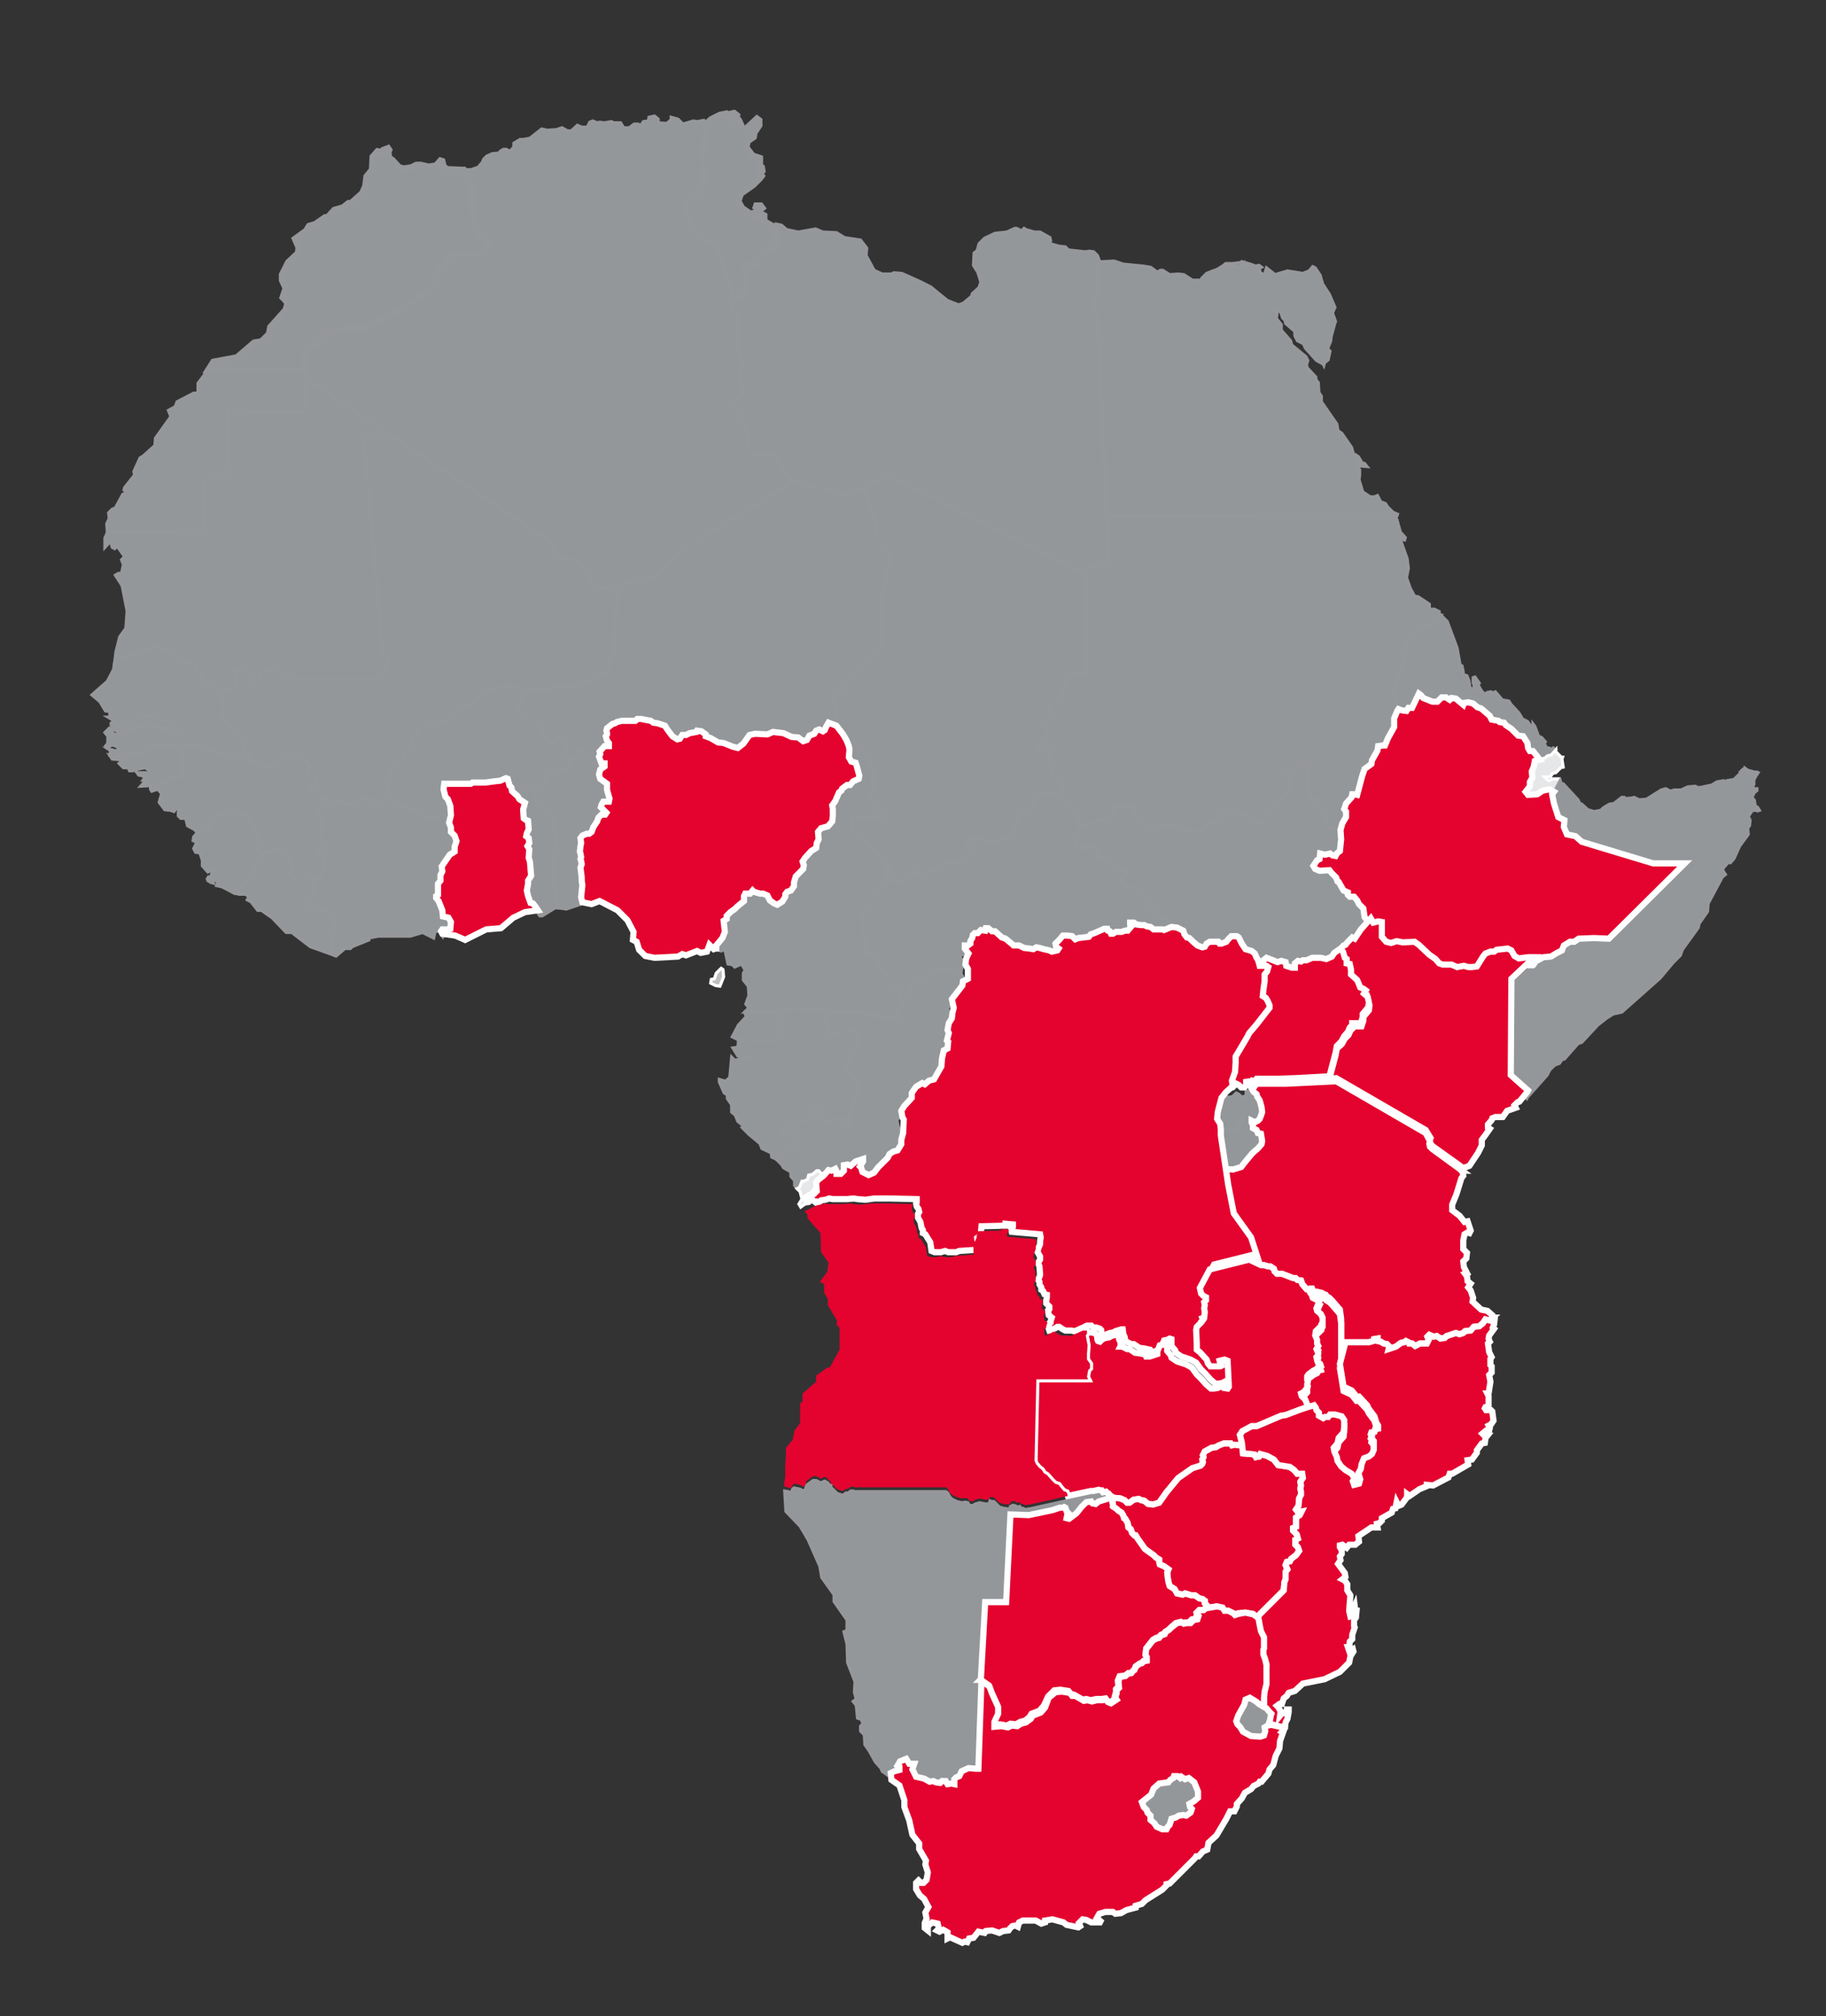 <?xml version="1.0" encoding="utf-8"?>
<!-- Generator: Adobe Illustrator 25.2.3, SVG Export Plug-In . SVG Version: 6.00 Build 0)  -->
<svg version="1.1" id="Layer_1" xmlns="http://www.w3.org/2000/svg" xmlns:xlink="http://www.w3.org/1999/xlink" x="0px" y="0px"
	 viewBox="0 0 296 326.7" style="enable-background:new 0 0 296 326.7;" xml:space="preserve">
<rect x="0" y="0" width="296" height="326.7" fill="#333333" stroke="none"/>
<style type="text/css">
	.st0{fill-rule:evenodd;clip-rule:evenodd;fill:#94979A;stroke:#96979A;stroke-width:0.5;stroke-miterlimit:10;}
	.st1{fill:#94979A;stroke:#96979A;stroke-width:0.5;stroke-miterlimit:10;}
	.st2{fill-rule:evenodd;clip-rule:evenodd;fill:#E6E7E8;stroke:#FFFFFF;stroke-width:0.5;stroke-miterlimit:10;}
	.st3{fill-rule:evenodd;clip-rule:evenodd;fill:#94979A;stroke:#96979A;stroke-miterlimit:10;}
	.st4{fill-rule:evenodd;clip-rule:evenodd;fill:#BFBFBF;stroke:#FFFFFF;stroke-width:0.5;stroke-miterlimit:10;}
	.st5{fill-rule:evenodd;clip-rule:evenodd;fill:#E4032E;stroke:#FFFFFF;stroke-miterlimit:10;}
	.st6{fill-rule:evenodd;clip-rule:evenodd;fill:#E4032E;}
</style>
<g id="Countries">
	<g id="EGYPT">
		<polygon class="st0" points="216.5,52.1 216,50.7 216.4,49.8 215.5,47.7 214.4,46 214,44.6 213.2,43.4 212.8,43.2 212.2,43.9 
			211.2,44.3 208.7,43.9 206.7,44.5 205.3,43.4 205.1,44.1 205.6,44.9 205.6,45.4 205.1,44.6 204.3,44.2 204.1,43.5 204.5,43.3 
			204.1,43 203.5,43.1 202.7,42.8 201.3,42.4 201.1,42.7 201.7,42.8 201.8,43.1 201.1,43.2 200.3,43.1 199.5,43.4 199.2,43.2 
			199.2,43 200,42.9 200.6,42.6 199.8,42.7 198.7,42.7 198.2,43.1 197.2,43.7 196.6,43.9 195.6,44.3 194.8,45.1 194.7,45.4 
			193.3,45.4 191.9,44.5 191,44.4 189.6,44.5 188.5,43.8 188.1,43.8 187.6,44.1 186.5,43.3 185.2,43.1 182.1,42.8 180.6,42.3 
			178.6,42.4 178.3,42.5 178.3,42.5 178,43.2 177.7,44.8 178.1,45.9 178.1,46.8 177.5,48.1 177.1,49.4 177.6,50.5 178,52.5 
			179.4,83.7 226.5,83.4 226.5,83.3 225.8,83 224.9,82.1 224.6,81.6 223.8,81.3 223.3,80.3 222.8,80.5 222.1,80.5 220.9,79.7 
			220.3,77.7 220.4,77.1 220.4,76.1 220.1,75.6 220.2,75.2 220.5,75.5 221.6,75.6 221.2,75.1 220.8,75 220.2,74 219.9,73.8 
			219.9,74.1 219.4,73.6 219.1,72.5 217.5,70.2 216.9,69.8 216.7,68.7 214.2,65.1 214.2,64.2 213.8,63.6 213.7,62 213.3,61.5 
			213.3,61.1 211.9,59.6 211.8,59.1 212,58.4 211.7,57.8 209.4,55.9 209.2,55.2 207.7,53.5 207.7,52.6 206.9,51.6 207,51 
			206.9,50.5 207.1,50.2 207.3,50.5 207.6,50.5 207.9,51.5 208.3,51.9 208.4,52.4 209.9,53.7 209.9,54.4 210.3,55.2 211.3,55.7 
			211.6,56.4 213.4,58.4 214.5,59 214.6,59.2 214.7,58.8 215.3,58.3 215.6,56.9 215.2,56.5 215.7,55.3 215.8,54.5 216.4,52.3 		"/>
	</g>
	<g id="SUDAN">
		<polygon class="st1" points="233.3,99.7 233.3,99.1 232.5,98.7 231.7,98.7 231.7,97.9 229.9,96.7 229.3,96.6 228.6,95.3 228,93.6 
			228.3,92.1 228.1,90.5 227.1,87.7 227,87 227.1,86.9 227.5,87.2 227.6,87.5 227.7,87.5 227.8,87.1 227,86.2 226.7,85.1 
			226.6,84.9 226.6,84.7 226.4,84.6 226.5,84.3 226.3,84 226.4,83.7 226.5,83.4 179.4,83.7 179.7,91.4 175.9,91.8 175.9,93.2 
			175.9,93.3 176.2,108.8 175.6,109.1 174.9,109.5 174.2,109.1 173.2,109.1 172.5,109.7 172.5,110.7 172.9,111.2 172.4,112.1 
			171.1,113.8 170.7,113.8 170,114.4 170.1,115 170.5,115.5 170.1,116.3 169.3,116.8 169.2,117.3 169.9,117.7 170,118.5 
			169.6,119.2 168.3,120.5 168.3,121.4 168.8,121.9 169.8,121.2 170.2,121.3 170.2,121.9 169.8,122.2 170.3,122.6 170,123.1 
			170.4,123.8 170.4,124.8 170.6,125.5 172.1,125.9 172.4,126.5 172.1,127.1 172.1,127.6 172,127.8 172.4,128.3 172.4,128.8 
			172.2,129.1 173.1,129.8 173.2,130.2 174.3,131.6 174.9,133.2 175.2,133.7 176.9,133.6 178.2,132.9 179.4,133.1 180.5,132.3 
			180.4,131.1 180.9,130.7 183,130.5 183.7,130.7 183.8,131.4 184.8,132.5 185.5,133.7 186.9,134.3 188.6,133.6 191.5,133.8 
			192,134.7 194.7,134.8 195,134.3 196.1,133.2 197.9,133.2 197.9,131.8 199.5,131.1 201.8,132.2 202.8,133.2 204.5,133.2 
			206.6,131 207.5,129.6 209.3,128.2 208.9,127.5 208.9,125.6 207.8,124.6 210.2,124.5 210.2,123.3 212.3,123.4 211.9,125.8 
			212.3,129.1 213.3,129.5 215.1,131.8 215,134.1 217.3,134.3 217.6,133.4 218.2,132.4 218.2,131.5 217.9,131.1 218.2,130.2 
			219.1,129.2 219.2,128.7 219.5,128.7 220,128.8 220.8,125.8 221.2,124.6 222.3,123.8 222.4,123.2 223.3,121.6 223.4,120.9 
			224.2,120.8 224.5,120.8 225,119.6 226,117.8 226,116.4 226.5,115.2 226.7,114.9 226.5,114.8 226.3,114 225.8,112.4 225.9,111.4 
			226.3,111 226.4,110.3 227,109.4 227.3,107.4 227.8,106.2 228.1,105.8 227.8,105.4 227.5,105.2 227.9,104.3 227.9,103.5 
			228.3,103.2 229.4,103.2 229.5,102.8 229.3,102.4 229.3,102 230.1,101.8 230.6,101.4 231.5,101.5 231.8,100.9 232.4,100.8 
			233.1,100.5 233.6,99.7 		"/>
	</g>
	<g id="SOUTH_SUDAN">
		<polygon class="st1" points="215.1,131.8 213.3,129.5 212.3,129.1 211.9,125.8 212.3,123.4 210.2,123.3 210.2,124.5 207.8,124.6 
			208.9,125.6 208.9,127.5 209.3,128.2 207.5,129.6 206.6,131 204.5,133.2 202.8,133.2 201.8,132.2 199.5,131.1 197.9,131.8 
			197.9,133.2 196.1,133.2 195,134.3 194.7,134.8 192,134.7 191.5,133.8 188.6,133.6 186.9,134.3 185.5,133.7 184.8,132.5 
			183.8,131.4 183.7,130.7 183,130.5 180.9,130.7 180.4,131.1 180.5,132.3 179.4,133.1 178.2,132.9 176.9,133.6 175.2,133.7 
			175,134.6 174.8,134.9 174.5,135.7 174.5,136.9 175.1,137.4 176.1,137.4 176.4,137 177.6,137 178,137.4 177.7,137.9 177.8,138.6 
			178.5,139.1 179.4,139.5 180,139.6 180.6,139.9 180.8,140.4 181.6,140.8 182.3,140.9 182.6,141.3 182.4,141.9 181.9,142.3 
			181.8,142.6 181.5,143 182.3,143.6 183,143.8 183.3,143.7 183.9,144 184.2,144 185.5,144.7 185.8,145.2 185.9,146.3 186.3,146.8 
			187.1,147 187.3,147.3 187.2,148.1 187.6,148.4 188.9,148.8 189.5,149.3 189.4,149.6 189.5,150.8 190,151.2 190.7,151.6 
			191,152.1 191,152.2 191.1,152.3 191.3,152.9 191.7,153.4 192.1,153.5 192.6,154 193.4,154.7 194.2,155 194.6,154.9 194.9,154.4 
			195.4,154.1 196.3,154.1 196.8,154.1 197,154.4 197.3,154.4 198.1,154.1 198.4,153.7 198.9,153.2 199.8,153.2 200.1,153.4 
			200.6,154.4 201,155 201.2,155.3 202.2,155.6 202.7,156 203,156.7 203.2,157 203.4,157.6 203.5,158 203.7,158 204.6,158 
			204.9,158.2 205,158 204.8,157.7 204.8,157.1 205.3,156.7 206.1,157 207.1,157.4 207.7,157.2 208.4,157.4 208.5,158 209.4,158.3 
			209.9,158.3 209.9,157.6 210.4,157.2 210.9,157.3 211.2,157.1 211.8,157.1 212.7,156.7 214.1,156.7 215,156.9 215.9,156.5 
			216.3,155.9 217.3,155.3 217.3,155.3 217.7,154.6 218,154.5 218.4,154 219.1,153.3 219.5,153.4 220.5,152 221.8,150.5 
			221.6,149.1 221.2,148.6 221,147.2 220.3,146.5 220,145.9 219.5,145.3 218.8,145.3 218.5,145 218.5,144.6 217.8,144.3 217,142.9 
			216.8,142.8 216.6,142.2 215.9,141.5 215.5,141 213.9,141.1 213.2,140.8 212.9,140.3 213.5,139.4 213.9,139.2 214,138.3 
			214.8,138.5 215.6,138.3 216,138.6 216.5,138.7 216.7,138.3 217.2,137.9 217.4,136 217.3,134.5 217.3,134.3 215,134.1 		"/>
	</g>
	<g id="ERITREA">
		<polygon class="st0" points="249.6,123.1 248.5,121.7 248,121.7 247.7,121.2 247.6,120.4 246.9,119.3 246.1,119.2 245,118.1 
			244.1,117.5 243.8,117.1 243.1,117 242.9,116.8 241.8,116.6 241.5,116 240.1,114.8 239.5,114.6 238.8,114 238,113.8 237.3,113.9 
			237.2,114.2 236,113.2 235.3,113.1 235,113.4 234.4,113 233.7,113 233,113.7 232.2,113.7 230.7,113.1 230.4,112.7 230,112.4 
			228.9,114.7 228.3,114.7 228,115.2 227.2,115.1 226.5,114.8 226.3,114 225.8,112.4 225.9,111.4 226.3,111 226.4,110.3 227,109.4 
			227.3,107.4 227.8,106.2 228.1,105.8 227.8,105.4 227.5,105.2 227.9,104.3 227.9,103.5 228.3,103.2 229.4,103.2 229.5,102.8 
			229.3,102.4 229.3,102 230.1,101.8 230.6,101.4 231.5,101.5 231.8,100.9 232.4,100.8 233.1,100.5 233.6,99.7 233.6,99.7 
			234.6,100.7 236.2,105 236.7,107.8 237,107.9 237.2,108.9 237.2,109.3 237.8,109.5 238.1,110.3 238.3,111.5 239,111.7 
			238.9,110.6 238.8,110.6 238.8,109.8 239.1,109.7 239.8,110.7 239.6,111 240.2,112 240.7,112.5 241.1,112.2 241.7,112.1 
			241.9,112.3 242.4,112.1 243.1,112.9 243.5,113.4 244.6,113.6 244.9,114.1 246.2,115.5 246.8,116.5 247.6,116.9 248.1,117.6 
			248.5,117.6 248.5,117.3 248.8,117.7 249.4,119.3 249.9,119.5 250.5,120.2 250.3,120.4 250.7,121.2 251.1,121.2 251.5,121.4 
			251.8,121.2 252,121.4 252.2,121.5 251.5,122.3 250.8,122.5 250.5,122.8 		"/>
	</g>
	<g id="DJIBOUTI">
		<polygon class="st2" points="251.9,128.3 251.2,127.9 250.1,128.1 249.2,128.7 247.7,128.8 247.3,128.3 248,127.4 248,126.7 
			248.4,126 248.3,125 248.6,124.3 248.8,123.3 250.5,122.8 250.8,122.5 251.5,122.3 252.2,121.5 252.2,121.5 252.2,121.8 
			253.1,122.7 253.3,122.7 253.2,123 253.4,124.3 253,124.4 252.2,125.2 251.7,125.3 251.3,125.9 250.4,125.9 250.9,126.4 
			251.1,126.5 251.7,126.2 252.8,126.2 252.9,126.5 252,128.2 		"/>
	</g>
	<g id="SOMALIA">
		<polygon class="st0" points="248.5,156.4 248.6,156.3 248.9,155.8 250.2,155.1 251.4,155 252.4,154.4 253.2,154 253.5,153.2 
			254.5,152.6 255.2,152.6 255.9,152.1 258.4,152 260.8,152.1 273.1,139.9 268,139.9 256.4,136.4 255.4,135.5 254,135.2 253.5,134 
			253.6,132.9 252.6,132.4 251.9,130.2 251.6,128.7 252,128.2 252.9,126.5 253.1,127 253.4,127 255.8,129.6 256.1,130.2 
			256.4,130.3 257.4,131.2 258.4,131.5 259.5,131.3 259.9,130.9 260.9,130.3 261.6,130.2 262.9,129.2 263.3,129.2 263.5,129.4 
			264.6,129.3 264.9,129.2 265.7,129.6 266.9,129.5 269.3,128 270,127.8 270.8,128.2 271.4,128 272.5,128 273.6,127.5 274.8,127.4 
			275.2,127.6 275.6,127.6 277.5,127.2 278.3,126.7 279.4,126.5 279.7,126.8 279.9,126.5 281.1,126.3 281.8,125.6 281.9,125.7 
			282.2,125.2 282.1,125.1 282.6,124.6 282.9,124.6 282.9,124.5 283.3,124.8 284.4,125.1 284.8,125.1 285,125.2 284.6,125.8 
			284.3,126.4 284.3,127.1 284.1,127.5 284.3,127.8 284.8,127.8 284.8,128.1 284.4,128.4 284,129.2 284.4,129.7 284.5,130.4 
			284.2,131 284.8,130.9 284.7,130.7 284.9,130.8 285.2,131.3 284.9,131.4 284.8,131.3 284.3,131.3 284,131.4 283.4,132.3 
			283.7,132.9 283.6,133.8 283.3,134.2 283.4,135.2 282,137.1 281.1,139.1 280.5,139.8 280.2,139.7 279.3,140.7 279.3,141.1 
			279.7,141.7 279.2,142.1 276.9,146.4 276.8,147.7 275.4,149.7 275.3,150.3 272.7,153.9 272.4,154.8 271.2,156 269.1,158.5 
			264.7,162.4 262.9,164 261.5,164.3 260.4,165 259,166.1 256.4,168.9 255.8,169.1 253.6,171.6 253.2,171.7 252.8,172.3 252,172.6 
			251.2,173.4 250.8,174.2 247.6,177.8 247.5,178 244.8,175.4 244.8,159.8 		"/>
	</g>
	<g id="CENTRAL_x0D_AFRICAN_x0D_REPUBLIK">
		<polygon class="st0" points="172,127.8 172.4,128.3 172.4,128.8 172.2,129.1 173.1,129.8 173.2,130.2 174.3,131.6 174.9,133.2 
			175.2,133.7 175,134.6 174.8,134.9 174.5,135.7 174.5,136.9 175.1,137.4 176.1,137.4 176.4,137 177.6,137 178,137.4 177.7,137.9 
			177.8,138.6 178.5,139.1 179.4,139.5 180,139.6 180.6,139.9 180.8,140.4 181.6,140.8 182.3,140.9 182.6,141.3 182.4,141.9 
			181.9,142.3 181.8,142.6 181.5,143 182.3,143.6 183,143.8 183.3,143.7 183.9,144 184.2,144 185.5,144.7 185.8,145.2 185.9,146.3 
			186.3,146.8 187.1,147 187.3,147.3 187.2,148.1 187.6,148.4 188.9,148.8 189.5,149.3 189.4,149.6 189.5,150.8 190,151.2 
			190.7,151.6 191,152.1 191,152.2 190.9,152.2 190.1,151.8 189.2,151.7 188,152.2 187.8,152.1 186.3,152.1 185.8,151.7 
			185.2,151.6 184.8,151.4 184.3,151.4 183.5,151.3 183.1,151 182.5,151 182.5,151.3 182.7,151.6 182.1,152.3 181.7,152.3 
			181.1,152.5 180.2,152.5 179.7,152.8 179.4,152.8 179.2,152.4 178.9,152.3 178.8,152 178.3,152 176.7,152.7 176.1,152.9 
			175.8,153.3 174.1,153.5 173.6,153.7 173.1,153.2 172.4,153.1 171.6,153.1 171,153.8 170.4,154.4 170.5,154.9 170.9,155.2 
			170.7,155.5 169.8,155.7 169.4,155.5 168.5,155.3 167.8,155.1 167.3,155 166.8,155.3 166.2,155.2 165.3,155.1 164.5,154.7 
			163.6,154.7 163.4,154.5 162.3,153.6 161.7,153.4 160.6,152.4 160.1,152.4 159.5,151.9 159.1,151.9 159,152.3 158.3,152.2 
			157.8,152.7 157.3,152.7 157,153 156.9,153.5 156.6,154 156.6,154.4 156.2,154.7 155.7,154.7 155.7,155.2 156.3,156 156.1,156.4 
			155.9,156.9 155.8,157.6 155.4,157.7 155,157.8 154.3,157.4 154,157.1 153.5,157.1 152.8,157.1 152.4,157.4 151.8,157.3 
			150.1,158 149.8,158.4 149.1,158.6 148.1,159.5 146.3,162.5 146.2,162.4 146.1,162.1 146.1,161.5 146,160.7 144.7,159.7 
			144.2,159.3 143.7,158.1 142.7,156.7 142.4,155.9 141.8,155.1 140.7,154.5 140.3,154.2 140.3,152.6 140.2,151.8 139.9,150.7 
			140.1,149.8 139.7,148.7 139.6,147.9 140,147.4 140.4,147.2 141.2,146.1 141.6,145.1 142.3,143.8 142.7,143 143.3,142.8 
			144,141.8 144,141.5 144.4,142 144.6,142.8 145.3,142.8 146,142.6 147,142.6 147.5,141.7 147.5,140.9 148,140.5 148.4,140.8 
			148.7,141.7 149,142.1 149.7,142 150.7,141.2 151.8,140.8 152.8,140.1 155.2,139.6 156.2,139.6 156.7,138.9 157.9,138.2 
			157.7,137.7 157.3,137.7 156.6,136.8 156.7,136.2 157.2,135.8 157.8,136 158.7,135.9 159.4,136.1 160.4,136.3 161.5,136.1 
			163,136 163.7,135.4 164.4,135 164.6,134.5 164.4,133.9 164.6,133.2 165.2,132.9 165.1,132.2 165.7,131.6 166,131.8 166.4,131.8 
			167.1,130.6 167.6,130.4 167.6,129.9 167.7,129.4 168.7,128.8 169.4,128.3 170.4,128.3 170.8,128.6 171.9,128.2 		"/>
	</g>
	<g id="L_I_B_Y_A">
		<polygon class="st0" points="175.9,93.2 175.9,91.8 179.7,91.4 178,52.5 177.6,50.5 177.1,49.4 177.5,48.1 178.1,46.8 178.1,45.9 
			177.7,44.8 178,43.2 178.3,42.5 177.9,41.4 177.3,40.8 176.6,40.7 175.9,40.8 173.2,40.5 172.7,40 171.7,39.9 170.3,39.5 
			170,39.1 170.3,39 170.2,38.5 168.6,37.6 167.7,37.6 166.3,37.2 166,37 165.6,37.4 164.8,37 164.5,37 163.2,37.6 161.3,37.8 
			159.6,38.6 158.7,39.5 158.4,40.6 157.9,41 157.8,43 158.5,44.1 159,45.7 158.7,46.6 157.6,47.6 157.5,48 156.2,49.1 155.4,49.4 
			153.6,48.7 152.1,47.5 150.9,46.5 149.1,45.6 146.2,44.3 144.9,44.2 144.5,44.4 143,44.4 141.7,43.8 140.4,41.4 140.5,40.2 
			139.5,38.9 136.9,38.5 135.6,37.7 133.4,37.6 132.2,37.1 129.4,37.6 127.5,37.2 126.7,36.5 125.8,36.3 125.7,36.7 126,38.2 
			126.3,38.5 125.4,39.8 123.1,41.3 123.1,41.8 122.4,42.7 121.5,42.7 120.9,43.1 120.9,43.5 120.7,44 121.1,45.3 121.2,46.2 
			121,46.5 121,46.8 120.8,47.1 120.4,47.9 119.8,48.2 119.5,48.4 119,48.4 119,48.4 118.7,48.8 118.7,50.1 119.1,50.4 119.6,51.3 
			119.6,53.9 119.7,55.3 119.6,55.7 119.8,57.8 120.3,58.9 119.9,61.1 119.8,61.4 120.2,62.4 120.3,63.8 119.9,64.3 119.1,65 
			118.7,65.4 118.4,65.6 119,66.3 119.9,67.5 120.7,69 120.9,69.3 121.2,70.3 121,70.8 121.1,71.9 121.6,72.4 121.8,73.1 
			122.2,73.5 123.8,73.5 125.2,73.6 125.9,74.1 126.4,75 127.2,76.6 127.6,76.9 128.1,77.5 128.6,78 135.5,79.7 136.2,80.4 
			144.1,77.1 175.9,93.2 175.9,93.3 		"/>
	</g>
	<g id="TUNISIA">
		<path class="st3" d="M119,48.4h0.5l0.2-0.2l0.6-0.4l0.4-0.7l0.2-0.3v-0.3l0.2-0.2l-0.1-0.9l-0.4-1.2l0.2-0.5v-0.4l0.6-0.4h0.9
			L123,42v-0.5l2.3-1.4l0.9-1.3l-0.3-0.3l-0.3-1.5l0.1-0.3l-0.5-0.1l-1.2-0.7l-0.1-0.4v-0.6l-0.6-0.3l-0.2,0.2l0.1,0.3l-0.3,0.2
			l-0.5-0.2l-0.2-0.6l-0.6,0.1l-1.3-0.9l-0.6-1.1l0.4-1.2l2-1.4l1.1-1.1l0.3-0.4l-0.3-0.4l0.4-0.4l-0.1-0.6l-0.3-0.2v-1.3l-1.2-0.4
			l-1-1.3l0.2-1l1-0.7l0.1-0.7l0.8-1.2v-0.8l-0.4-0.3l-1.4,1.3l-0.5,0.5l-0.4-0.2l-0.6-1.3l-0.4-0.1l0.1-0.7l-0.5-0.4l-0.9,0.2V19
			l-0.4-0.6l-1,0.2l-1.4,0.7l-1,0.9l0,0l-0.1,0.6l0.2,0.5l-0.2,1.2v1.3l-0.7,1.8l0.2,1.1l0.5,0.6l0.1,0.2l-0.3,0.3l-0.3,0.6l0.5,0.5
			l-0.4,0.4l-0.2,1.4l-0.4,0.3l-0.4,0.5l-0.6,0.2l-0.9,1.1l-0.5,1.9l0.3,0.2l0.5,1l-0.2,0.5l0.5,0.7l0.4,0.1l1.1,1l0.3,1l0.9,0.4
			L115,40l0.6,0.2l1,1.1L119,48.4L119,48.4z M122.5,33.6l0.1-0.3h0.7l0.3,0.4l-0.5,0.4L122.5,33.6z"/>
	</g>
	<g id="ALGERIA">
		<polygon class="st0" points="128.6,78 128.1,77.5 127.6,76.9 127.2,76.6 126.4,75 125.9,74.1 125.2,73.6 123.8,73.5 122.2,73.5 
			121.8,73.1 121.6,72.4 121.1,71.9 121,70.8 121.2,70.3 120.9,69.3 120.7,69 119.9,67.5 119,66.3 118.4,65.6 118.7,65.4 119.1,65 
			119.9,64.3 120.3,63.8 120.2,62.4 119.8,61.4 119.9,61.1 120.3,58.9 119.8,57.8 119.6,55.7 119.7,55.3 119.6,53.9 119.6,51.3 
			119.1,50.4 118.7,50.1 118.7,48.8 119,48.4 116.6,40.6 115.6,39.5 115,39.3 114.6,38.9 113.7,38.5 113.4,37.6 112.3,36.6 
			111.9,36.5 111.4,35.7 111.6,35.3 111.1,34.3 110.8,34.1 111.3,32.2 112.2,31.1 112.8,30.9 113.1,30.5 113.6,30.1 113.8,28.7 
			114.2,28.3 113.7,27.8 114,27.2 114.3,26.9 114.3,26.7 113.8,26.1 113.5,25 114.2,23.2 114.2,22 114.3,20.8 114.2,20.3 
			114.3,19.8 114.1,19.5 113,19.7 112.4,19.6 110.7,20.1 109.9,19.3 108.8,19 108.8,19.4 108.1,20 106.7,19.9 106.7,19.3 
			106.1,18.8 105.2,19 105.1,19.6 104.3,19.7 103.9,20.3 103.4,20.1 102.8,20.1 102,20.7 101.1,20.7 100.6,19.9 99.5,19.9 
			99.1,19.7 98,19.9 97.2,19.8 96.8,19.9 96.1,19.6 95.6,19.8 95.2,20.6 94.3,20.6 93.6,20.3 92.6,21.2 92,21.2 91.1,20.7 90.2,21 
			88.7,21.1 87.8,20.9 85.9,22.4 84.8,22.6 84.3,22.6 83.3,23.2 83.3,23.8 82.8,24.4 82.4,24.4 82.1,24.2 81.6,24.2 81.1,24.5 
			80.9,24.8 79.8,24.9 78.9,25.3 78.4,25.8 78.2,26.3 77.5,27.1 76.3,27.5 75.2,27.5 75.5,27.9 75.7,28.4 76.2,29 76.2,29.7 
			76.4,30 76.4,31.3 76.4,32.8 76.6,33.4 76.9,36.3 77.5,37.5 77.7,38.3 78.3,38.4 78.7,38.8 79.1,38.8 79.4,39.1 79,40.2 
			79.1,40.4 78.5,41.2 73.9,41.2 73,41.4 72,42.9 71.2,43.6 70.8,44.5 70.8,45.8 70.5,46.5 67.8,48.4 63.6,50.8 60.4,52.7 
			58.8,53.1 57.3,53.1 56.6,53.3 55.4,53.3 53.3,53.7 52.2,54.5 51.4,55.5 49.6,56.8 49.5,60.2 49.5,60.2 49.5,61.3 49.5,61.3 
			49.5,61.3 63.8,70.9 63.8,70.9 89.6,88 90.1,89.9 90.9,90.7 92.4,90.6 93.5,91 94.2,91.8 95.1,92.1 95.9,92.8 95.9,93.4 
			95.5,94.6 95.8,95.2 96.7,95.6 98.5,95.3 100,94.9 100,94.9 100,94.9 106,93.4 110.9,89 		"/>
	</g>
	<g id="MOROCCO">
		<polygon class="st3" points="49.5,60.2 49.6,56.8 51.4,55.5 52.2,54.5 53.3,53.7 55.4,53.3 56.6,53.3 57.3,53.1 58.8,53.1 
			60.4,52.7 63.6,50.8 67.8,48.4 70.5,46.5 70.8,45.8 70.8,44.5 71.2,43.6 72,42.9 73,41.4 73.9,41.2 78.5,41.2 79.1,40.4 79,40.2 
			79.4,39.1 79.1,38.8 78.7,38.8 78.3,38.4 77.7,38.3 77.5,37.5 76.9,36.3 76.6,33.4 76.4,32.8 76.4,31.3 76.4,30 76.2,29.7 
			76.2,29 75.7,28.4 75.5,27.9 75.2,27.5 74.7,27.5 72.4,27.4 71.9,26.9 71.7,26.1 71.4,26 71.4,26 70.7,26.8 69.5,27 68.2,26.7 
			67.5,26.7 66.7,27.1 65.5,27.3 64.7,27.1 63.6,25.9 63.1,25.6 63,25 63,24.5 63.1,24.3 62.9,24 62.1,24.3 61.8,24.6 61.2,24.5 
			60.4,25.4 60.3,27.5 59.4,28.6 59.2,30.2 58.7,31.3 56.9,32.9 56.5,32.9 55.6,33.6 54.2,34 53.1,35.2 52.7,35.2 51.1,36.3 
			50.1,36.6 49.6,37.4 47.8,38.7 48.4,40.1 48.3,41 46.7,42.5 45.7,44.5 45.7,45.4 46.3,46.7 45.8,48.2 46.1,48.5 46.6,49.1 
			46.3,50.2 43.8,53 43.6,54.1 42.4,55.3 41.2,55.5 38.4,57.9 34.6,58.6 33.7,60 49.5,60.2 		"/>
	</g>
	<g id="WESTERN_x0D_SHARAH">
		<polygon class="st0" points="49.5,61.3 49.5,60.2 33.7,60 32.1,62.1 32.1,63.7 31.4,63.7 28.7,65.1 28.4,65.9 27.3,66.5 
			27.7,67.5 25.2,71 25.1,72.2 23.2,73.9 22.7,74.2 21.7,76.4 21.8,77 20.2,79 20.1,79.4 20.6,79.8 19.9,80.1 18.7,82.3 18.2,82.5 
			17.6,83.1 17.7,84 17.3,84.9 17.4,86.2 33.1,86 33,78.8 33.5,77.8 34.3,77.2 35.3,77 36.7,77 36.9,66.6 49.4,66.8 		"/>
	</g>
	<g id="MAURITANIA">
		<polygon class="st0" points="17.4,86.2 33.1,86 33,78.8 33.5,77.8 34.3,77.2 35.3,77 36.7,77 36.9,66.6 49.4,66.8 49.5,61.3 
			63.8,70.9 63.8,70.9 63.8,70.9 59,70.9 62,105.7 63.2,106.5 62,110.1 47.9,110.1 47.5,109.9 47.1,109.3 46.6,109.3 45.9,110.1 
			45.4,109.6 45.4,108.5 44.5,108.2 42.5,109 41.5,110.9 41.1,110.6 40.4,109.3 40.3,108.4 39.4,108.3 38.2,108.7 38.2,110.2 
			38.2,110.7 37.8,111.8 36.6,111.9 35.6,112.6 35.6,112.6 35.4,112 34.4,111.4 33.7,111.1 33.5,110.3 32.6,110.1 32.6,109.2 
			31.8,108.5 31.6,107.5 31.3,107.2 30.6,107.3 30.4,107.1 29.7,107.4 29.1,107.1 29.1,106.8 28.3,105.7 27.3,105.4 25.4,104.8 
			24.8,104.8 22.7,105.6 20.6,106 19.8,106.7 19.2,106.7 18.6,107.2 18.8,105.6 19.4,103.2 20.4,101.8 20.6,99 19.8,94.9 18.7,93.2 
			19.2,92.9 19.7,92.9 20,91.5 19.7,90.7 20.2,90.2 19,88.5 18.6,88.9 18.2,88.7 17.9,87.7 17,88.7 17,87.2 17.4,86.3 		"/>
	</g>
	<g id="MALI">
		<polygon class="st0" points="35.6,112.6 36.6,111.9 37.8,111.8 38.2,110.7 38.2,110.2 38.2,108.7 39.4,108.3 40.3,108.4 
			40.4,109.3 41.1,110.6 41.5,110.9 42.5,109 44.5,108.2 45.4,108.5 45.4,109.6 45.9,110.1 46.6,109.3 47.1,109.3 47.5,109.9 
			47.9,110.1 62,110.1 63.2,106.5 62,105.7 59,70.9 63.8,70.9 89.6,88 90.1,89.9 90.9,90.7 92.4,90.6 93.5,91 94.2,91.8 95.1,92.1 
			95.9,92.8 95.9,93.4 95.5,94.6 95.8,95.2 96.7,95.6 98.5,95.3 100,94.9 100,94.9 99.8,102.5 99.5,106 98.9,106.4 98.8,107.8 
			98.5,108.7 96.6,109.8 95.4,110.4 94.2,110.4 93.1,111.2 92.3,111.2 90.6,111.2 89.5,111.7 88.6,111.6 85.9,111.9 85,111.6 
			84.9,111.9 84.6,111.6 83.9,111.5 82.8,111.2 81.8,111.3 79.9,111.6 78.7,112.3 77.7,113.1 74.7,114.8 72.5,116.2 72.2,117 
			70.1,117.6 69.7,117.5 68.5,117.5 68.3,118 67.8,118.2 66.9,119.8 66.9,120.4 66,121.5 64.9,123.6 63.9,124.3 63.2,124.9 
			63.5,125.6 63.6,126.8 62.8,126.9 62.8,127.7 63.1,128.3 62.9,129.3 62.4,129.6 61.7,130.7 60.4,130.3 60.1,129.9 60.4,129.6 
			59.3,129.4 58,129.7 58,130 57.6,130.4 56,130.2 55.1,129.8 54.6,129.8 53.4,130.5 53.4,129.9 53,129.5 52,129.5 52,129 
			51.7,128.5 51.7,127.8 51.2,127.8 50.8,128.3 50.1,128.4 50.5,127.4 51.2,126.4 51.2,126 50.4,125.7 49.9,125.4 50.2,124.3 
			49.7,123.5 48.9,122.8 48.8,122.4 48.1,122.6 47.7,122.9 46.7,122.4 45.9,122.5 45.2,123.6 44.6,123.6 43.8,124.2 42.9,124.2 
			42,123.6 41.5,123.3 40.6,123.7 40.1,123.5 40.1,123.5 40.3,123 40.4,122.3 39.3,121.7 39.3,121.1 39.5,120.7 39.6,120.2 
			39,119.6 38.8,119.1 38.4,118.7 38,118.8 37.5,118.3 37.1,117.4 36.1,116.5 36,116 36.4,114.4 36.2,113.8 36.2,113.1 		"/>
	</g>
	<g id="BURKINA_x0D_FASO">
		<polygon class="st0" points="62.9,129.3 63.1,128.3 62.8,127.7 62.8,126.9 63.6,126.8 63.5,125.6 63.2,124.9 63.9,124.3 
			64.9,123.6 66,121.5 66.9,120.4 66.9,119.8 67.8,118.2 68.3,118 68.5,117.5 69.7,117.5 70.1,117.6 72.2,117 72.5,116.2 
			74.7,114.8 77.7,113.1 78.7,112.3 79.9,111.6 81.8,111.3 82.8,111.2 83.9,111.5 84.6,111.6 84.9,111.9 84.7,112.2 84.6,113.3 
			84.1,114.1 84.1,115.2 87.8,117.7 87.9,119.3 89.3,120.4 91,119.4 91.4,119.7 91.5,120.2 91.8,120.5 91.9,121.2 91.4,121.8 
			92.3,123 92.6,122.9 92.6,123.6 91.7,124.6 91,124.6 89.8,125.3 89.4,125.1 88.6,125.5 88.6,126.2 88,126.6 88.1,127.5 
			87.1,127.7 87,128.1 82.9,127 82.6,127.1 82.6,127.1 82.3,127 81.4,127.4 80.5,127.5 79,127.7 76.9,127.7 76.6,127.9 73.7,127.9 
			72.3,127.9 72.2,128.8 72.5,130 72.9,130.4 73.3,131.5 73.4,132.7 72.5,132.5 71.9,132.1 71.4,132.1 70.7,132.6 69.7,132.8 
			68.5,132.2 68.1,131.6 67.2,131.2 66.6,131.2 66.2,130.9 65.6,130.9 64.1,130.1 63,129.2 		"/>
	</g>
	<g id="SENEGAL">
		<polygon class="st0" points="18.6,107.2 19.2,106.7 19.8,106.7 20.6,106 22.7,105.6 24.8,104.8 25.4,104.8 27.3,105.4 28.3,105.7 
			29.1,106.8 29.1,107.1 29.7,107.4 30.4,107.1 30.6,107.3 31.3,107.2 31.6,107.5 31.8,108.5 32.6,109.2 32.6,110.1 33.5,110.3 
			33.7,111.1 34.4,111.4 35.4,112 35.6,112.6 36.2,113.1 36.2,113.8 36.4,114.4 36,116 36.1,116.5 37.1,117.4 37.5,118.3 38,118.8 
			38.4,118.7 38.8,119.1 39,119.6 39.6,120.2 39.5,120.7 39.3,121.1 39.3,121.7 40.4,122.3 40.3,123 40.1,123.5 40.1,122.9 
			39.2,122.8 38.8,122.4 38.1,122.3 37.4,122.7 36.2,122.2 35,122.2 34.3,121.7 32.7,120.9 30.2,120.9 29.5,121 29.5,121.1 
			28.5,120.8 24.9,120.7 23.5,121.3 22.7,122.3 20.1,122.1 18.8,122.7 17.8,122.4 17.9,121.6 17.6,121.4 18.2,121.5 18.7,121.7 
			19.5,121.2 18.2,120.7 17.3,121.2 17.1,120.9 17.5,120.4 17.5,119.6 17.9,119.1 20.3,119.1 21,118.4 21.7,118.2 22.5,117.6 
			23.1,117.7 23.3,117.9 23.9,117.4 24.3,117.3 25.2,117.9 26.1,117.9 27.1,118.3 28.4,118.8 29.2,118.8 29.5,118.3 29.2,117.8 
			28.9,117.9 27.1,116.8 26.4,116.8 25.2,116.1 24.2,116 23.5,115.8 22.4,116.3 21,117.3 20.3,117.3 19.9,117.6 18.1,117.6 
			18,117.2 18.5,116.8 17.5,116.2 17.8,116.2 17.8,115.3 17.1,115.2 16.2,113.7 14.9,112.6 17.4,110.4 18.4,108.5 		"/>
	</g>
	<g id="THE_GAMBIA">
		<polygon class="st0" points="17.5,119.6 17.9,119.1 20.3,119.1 21,118.4 21.7,118.2 22.5,117.6 23.1,117.7 23.3,117.9 23.9,117.4 
			24.3,117.3 25.2,117.9 26.1,117.9 27.1,118.3 28.4,118.8 29.2,118.8 29.5,118.3 29.2,117.8 28.9,117.9 27.1,116.8 26.4,116.8 
			25.2,116.1 24.2,116 23.5,115.8 22.4,116.3 21,117.3 20.3,117.3 19.9,117.6 18.1,117.6 18.3,118.1 19.3,118.7 20.2,118.4 
			19.6,119 18.5,119 17.7,118 17,118.7 17.5,119.3 		"/>
	</g>
	<g id="GUINEA-BISSAU">
		<polygon class="st0" points="17.8,122.4 18.8,122.7 20.1,122.1 22.7,122.3 23.5,121.3 24.9,120.7 28.5,120.8 29.5,121.1 
			29.6,122.3 29.4,122.9 29.5,124.2 29.9,124.7 29.8,125.4 29.2,125.9 27.8,126.1 26.8,126.8 26,126.9 25.5,127.9 24.6,128.2 
			24.4,127.9 24.4,127.3 22.8,127.4 23.7,126.4 23.2,126.4 23.5,126 23.1,125.7 22.5,125.6 22.2,125.2 24.2,125.2 24.5,125 
			23.5,124.4 22.5,124.6 21.5,124.9 21,124.9 20.8,124.4 20,124.4 19.3,123.7 20,123.1 19.5,123.1 18.2,123 		"/>
	</g>
	<g id="GUINEA">
		<polygon class="st0" points="25.5,127.9 26,126.9 26.8,126.8 27.8,126.1 29.2,125.9 29.8,125.4 29.9,124.7 29.5,124.2 29.4,122.9 
			29.6,122.3 29.5,121 30.2,120.9 32.7,120.9 34.3,121.7 35,122.2 36.2,122.2 37.4,122.7 38.1,122.3 38.8,122.4 39.2,122.8 
			40.1,122.9 40.1,123.5 40.6,123.7 41.5,123.3 42,123.6 42.9,124.2 43.8,124.2 44.6,123.6 45.2,123.6 45.9,122.5 46.7,122.4 
			47.7,122.9 48.1,122.6 48.8,122.4 48.9,122.8 49.7,123.5 50.2,124.3 49.9,125.4 50.4,125.7 51.2,126 51.2,126.4 50.5,127.4 
			50.1,128.4 50.8,128.3 51.2,127.8 51.7,127.8 51.7,128.5 52,129 52,129.5 53,129.5 53.4,129.9 53.4,130.5 53.1,130.7 51.6,131.2 
			51.6,131.8 51.9,132.2 52.1,134 51.9,134.6 52,136 52.4,136.3 52.9,137.1 52.9,137.6 52.2,137.5 51.7,137.8 51.7,138.3 
			52.5,139.1 52.7,139.5 52.6,140.3 51.6,142.6 50.9,142.8 50.7,143.3 51,144.1 50.3,145.5 49.7,146.1 49.9,146.5 43.8,148.5 
			42.4,147.5 41.8,147.5 40.7,146.1 40.1,145.8 40.4,145.2 40.3,145.1 41.9,144 42.2,138.8 42.4,138.1 41.9,137.9 42,137.2 
			42.5,137 42.5,136.4 41.8,135.7 41.9,135 40.9,133.3 40.5,132.6 39.9,131.6 36.6,131.6 35.6,132 35,132.7 33.9,133.6 33.9,134.2 
			32.7,134.8 32,134.9 31.5,134.4 30.4,133.8 30.1,132.6 29.3,132.6 28.9,132.2 28.9,131.6 29.2,131.3 28.6,131 28.2,131.5 
			27.6,131.3 26.7,131.2 25.8,130 26.2,128.6 25.6,127.9 		"/>
	</g>
	<g id="SIERRA_LEONE">
		<path class="st0" d="M34.6,143.1l-0.1-0.5l-0.3-0.4l-0.4-0.1l-0.2,0.3l0.1,0.3l0.5,0.3L34.6,143.1L34.6,143.1z M32,134.9h0.6
			l1.2-0.6v-0.5l1.1-0.9l0.6-0.7l1-0.4h3.3l0.5,1l0.5,0.7l0.9,1.7l-0.1,0.6l0.8,0.7v0.6l-0.5,0.2l-0.1,0.7l0.5,0.2l-0.2,0.6
			l-0.3,5.2l-1.7,1.1l-0.5-0.3h-1.5l-2.1-1.1l-0.9-0.2l0.2-0.5l-0.6-0.6l-0.5-0.5l0.3-0.7V141l-0.8,0.3l-0.9-1v-0.9l-0.4-1.2
			l-0.7-0.1l-0.3-0.6l0.5-1l-0.6-0.3l0.1-0.6L32,134.9L32,134.9z"/>
	</g>
	<g id="LIBERIA">
		<polygon class="st0" points="38.8,144.9 38.9,144.2 39.3,143.2 40.3,142.8 41.1,141.8 41,141.2 41.4,140.2 41.9,139.9 41.9,139.3 
			42.2,138.5 43.2,138.1 43.5,138.2 45.2,137.7 46,138 46.5,138.9 47.2,139.3 47.1,140.9 47,141.7 48,142.9 48.5,142.7 49.6,141.9 
			50.1,142 50.7,142.5 50.8,143 50.7,143.3 51,144.1 50.3,145.5 49.7,146.1 50,146.9 50.6,147.1 50.9,146.9 51.6,146.9 52.1,147.5 
			52.5,147.4 53,147.6 53.3,148.4 53.9,148.8 54.4,148.8 54.6,149.6 54.1,150 54.4,150.5 54,151 53.8,151.7 54.1,152.3 53.8,153.2 
			54.1,153.9 54.2,154.8 50.3,153.4 47.3,151.1 46.4,151.1 44,148.6 42.4,147.5 41.8,147.5 40.7,146.1 40.1,145.8 40.4,145.2 
			39.8,144.9 		"/>
	</g>
	<g id="COTE_x0D_D_x60_IVOIRE">
		<polygon class="st0" points="54.2,154.8 54.1,153.9 53.8,153.2 54.1,152.3 53.8,151.7 54,151 54.4,150.5 54.1,150 54.6,149.6 
			54.4,148.8 53.9,148.8 53.3,148.4 53,147.6 52.5,147.4 52.1,147.5 51.6,146.9 50.9,146.9 50.6,147.1 50,146.9 49.7,146.1 
			50.3,145.5 51,144.1 50.7,143.3 50.9,142.8 51.6,142.6 52.6,140.3 52.7,139.5 52.5,139.1 51.7,138.3 51.7,137.8 52.2,137.5 
			52.9,137.6 52.9,137.1 52.4,136.3 52,136 51.9,134.6 52.1,134 51.9,132.2 51.6,131.8 51.6,131.2 53.1,130.7 54.6,129.8 
			55.1,129.8 56,130.2 57.6,130.4 58,130 58,129.7 59.3,129.4 60.4,129.6 60.1,129.9 60.4,130.3 61.7,130.7 62.4,129.6 63,129.2 
			64.1,130.1 65.6,130.9 66.2,130.9 66.6,131.2 67.2,131.2 68.1,131.6 68.5,132.2 69.7,132.8 70.7,132.6 71.4,132.1 71.9,132.1 
			72.5,132.5 73.4,132.7 73.4,133 73.1,134.2 73.4,135 73.4,135.7 74,136.3 74.3,137.2 74,138.1 74,138.9 73.2,139.4 71.9,141.3 
			72,142.1 71.7,142.7 71.7,143.6 71.3,144.1 71.3,145.9 71,146.1 71,146.4 71.4,146.9 72,148.4 72.1,149.4 73,149.6 73.4,150.3 
			73.3,151.4 72.8,151.5 72,151.5 71.8,151.8 71.2,150.8 70.5,151 70.3,152 68.5,151.1 66.5,151.7 61.3,151.7 59.8,152 59.8,152.3 
			57.1,153.4 56.8,153.7 55.9,153.7 54.5,154.9 		"/>
	</g>
	<g id="TOGO">
		<polygon class="st0" points="87,128.1 82.9,127 82.6,127.1 82.9,128.2 83.2,128.5 83.3,129.1 84.2,129.9 84.5,130.4 85.4,131 
			85.1,132.1 85.2,133.5 85.6,133.8 85.9,133.9 86,135.3 85.7,135.9 85.6,136.4 86,136.7 86.1,137.5 85.8,138 86.1,138.5 86,139.9 
			86.2,140.5 86.4,142.8 85.9,143.6 85.9,144.1 85.7,145.2 85.9,146.1 86.3,147.2 86.7,147.3 87.1,147.8 87.5,148.4 87.9,148.4 
			90,147.1 90.4,147.1 90.5,146.4 90,145.5 90,144.4 89.7,143.4 89.8,138.6 89.8,138 90.3,137.4 90.3,136.5 90,135.9 90,134.8 
			89.7,133.1 88.9,131 88.4,130.8 88,130.2 87,129.8 86.7,128.6 		"/>
	</g>
	<g id="BENIN">
		<polygon class="st0" points="92.6,122.9 92.6,123.6 91.7,124.6 91,124.6 89.8,125.3 89.4,125.1 88.6,125.5 88.6,126.2 88,126.6 
			88.1,127.5 87.1,127.7 86.7,128.6 87,129.8 88,130.2 88.4,130.8 88.9,131 89.7,133.1 90,134.8 90,135.9 90.3,136.5 90.3,137.4 
			89.8,138 89.8,138.6 89.7,143.4 90,144.4 90,145.5 90.5,146.4 90.4,147.1 91.8,147.3 94.5,146.4 94.7,146.4 94.5,145.6 
			94.7,143.6 94.6,143 94.6,142.4 94.4,140.8 94.6,140.2 94.5,139.7 94.4,139.4 94.5,139.1 94.4,138.5 94.3,138.2 94.4,137.3 
			94.5,136.8 94.4,136 94.7,135.6 95.4,135.3 95.8,135.3 96.2,135 96.5,134.2 97.1,133.3 97.3,132.7 97.8,132.2 98.4,132.2 
			98.6,131.9 97.7,131 97.8,130.6 98.1,130.1 99,130.1 99.1,129.6 98.7,128.2 98.7,127.2 97.6,126.4 97.4,125.7 97.6,124.9 
			97.7,124.9 96.9,123.7 95.9,123.5 95.2,122.6 93.9,121.5 93.6,122.2 93.7,122.7 93,122.9 		"/>
	</g>
	<g id="CHAD">
		<path class="st0" d="M139.7,78.9l4.5-1.9L176,93.1l0.3,15.6l-0.6,0.2l-0.7,0.5l-0.7-0.4h-1l-0.7,0.6v1l0.4,0.5l-0.5,0.9l-1.3,1.7
			h-0.4l-0.7,0.7v0.6l0.5,0.5l-0.4,0.8l-0.8,0.5l-0.2,0.5l0.7,0.4l0.1,0.8l-0.4,0.6l-1.2,1.3v0.9l0.5,0.5l0.9-0.7l0.5,0.1v0.6
			l-0.5,0.3l0.5,0.4L170,123l0.4,0.7v1l0.2,0.8l1.5,0.4l0.4,0.6l-0.3,0.6v0.5l-0.2,0.5l-1,0.5l-0.5-0.3h-0.9l-0.7,0.5l-1,0.6
			l-0.2,0.5v0.5l-0.5,0.2l-0.7,1.1h-0.4l-0.3-0.2l-0.6,0.6v0.6l-0.6,0.4l-0.2,0.7l0.1,0.6l-0.2,0.6l-0.6,0.3L163,136l-1.5,0.2
			l-1.1,0.2l-1-0.2l-0.6-0.3l-0.9,0.1l-0.6-0.2l-0.5,0.3l-0.1,0.6l0.6,0.8h0.5l0.2,0.5l-1.1,0.8l-0.5,0.6h-1l-2.3,0.5l-1,0.7
			l-1.1,0.5l-1,0.8l-0.7,0.1l-0.3-0.3l-0.3-0.9l-0.4-0.4l-0.5,0.5v0.8l-0.5,0.9h-1.1l-0.6,0.2h-0.8l-0.2-0.8l-0.4-0.5v-0.7l-0.7-1
			l-0.6-1l-0.6-0.5l-1.4-1.5l-1.5-1.3l-0.7-0.2l-0.1-0.4l-0.4-0.3l-0.2-0.4v-0.7l0.2-0.4v-0.7h0.6h0.7l0.4,0.2l0.7-0.1l0.6,0.1
			l0.5-0.1l0.9,0.1l0.4,0.2l0.5,0.1l0.4-0.3l-0.3-0.1l-1-0.9l-0.2-0.9l-0.6-0.3l-0.7-1v-0.8l0.5-0.5l0.3-1l-0.4-0.5v-0.3l0.2-0.4
			v-0.5l-0.5-1.1l-0.2-0.7l-0.3-0.4l-0.2-1.1l-0.9-0.8l-2-1l0,0l-0.6-0.9l-1-1.3l-0.5-0.2l-0.3-5l0.1-0.5h0.5l0.4-0.2l0.2-0.4
			l6.6-6.7l-0.2-5.8l1.1-7.4l0.6-0.6l0.1-1.4l-2.7-3.2l0.2-0.5l0.1-1.1l-1.9-5.5L139.7,78.9L139.7,78.9z M131.4,119.5l-0.3,0.6
			l-0.6,0.1l-0.3-0.3L131.4,119.5z"/>
	</g>
	<g id="NIGER">
		<polygon class="st0" points="97.7,124.9 96.9,123.7 95.9,123.5 95.2,122.6 93.9,121.5 93.6,122.2 93.7,122.7 93,122.9 92.3,123 
			91.4,121.8 91.9,121.2 91.8,120.5 91.5,120.2 91.4,119.7 91,119.4 89.3,120.4 87.9,119.3 87.8,117.7 84.1,115.2 84.1,114.1 
			84.6,113.3 84.7,112.2 85,111.6 85.9,111.9 88.6,111.6 89.5,111.7 90.6,111.2 92.3,111.2 93.1,111.2 94.2,110.4 95.4,110.4 
			96.6,109.8 98.5,108.7 98.8,107.8 98.9,106.4 99.5,106 99.8,102.5 100,94.9 106,93.4 110.9,89 128.6,78 135.5,79.7 136.2,80.4 
			139.7,78.9 140.1,79.4 142,84.9 141.9,86 141.7,86.4 144.4,89.6 144.3,91 143.7,91.6 142.6,99.1 142.8,104.8 136.2,111.5 136,112 
			135.6,112.1 135.2,112.1 135.1,112.6 135.4,117.6 134.6,117.3 134.2,118 134,118.5 133.7,118.7 133.1,118.4 132.6,118.6 
			132.3,119.1 131.5,119.4 131.4,119.5 130.2,120 129.7,119.7 128.6,119.6 127.3,119 125.6,118.8 124.7,119.2 122.7,119.1 
			121.8,119.3 120.8,120.7 119.9,121.4 119.1,121.2 117.6,120.6 116.7,120.5 115.5,119.8 114.7,119.5 114.7,119.2 114,118.7 
			113.3,118.6 113.2,118.8 112.1,119 111.5,119.3 110.9,119.3 110.5,119.9 110.1,120 109.3,119.5 108.4,118.3 108.1,117.8 
			106.9,117.4 106.2,117.3 105.8,117 104.7,116.8 104.3,116.7 103.6,116.7 103.3,117 102.1,117 101.7,117 101.1,117 100.3,117.2 
			100,117.4 99.6,117.5 98.7,118.2 98.6,118.6 98.7,119 98.7,119.2 98.5,119.5 98.7,120.2 99,120.6 99,121.1 98.3,121.1 97.5,122 
			97.6,122.4 97.4,122.8 97.8,123.9 98.3,123.9 98.3,124.4 		"/>
	</g>
	<g id="BIOKO__x28_EQUATORIAL_GIUNEA_x29_">
		<polygon class="st4" points="115.2,159.3 115.3,158.7 115.8,158.6 116.1,157.7 116.9,156.9 117.2,157.1 117.3,158.3 116.7,159.8 
			116,159.7 		"/>
	</g>
	<g id="CAMEROON">
		<polygon class="st0" points="116.4,153.9 116.4,153.4 117.4,152.2 117.8,151.2 117.7,150.3 117.6,149.4 118.1,149.1 118.1,148.6 
			118.7,148 119.4,147.5 119.8,147.1 120.9,146.2 120.9,145.4 121.1,145 121.9,145 122.3,144.5 122.5,144.7 123.5,145 124,145 
			124.7,145.3 125.1,146.1 125.8,146.6 126.3,146.8 127.1,146.3 127.6,145.5 127.6,145.1 127.9,144.7 128.5,144.5 129,143.8 
			129,143.2 129.3,142.2 130.5,141 130.6,140.4 130.4,139.8 130.8,139.2 131.8,138.1 132.6,137.6 132.7,136.8 133,136.2 132.9,135 
			133.4,134.4 134.5,134.1 135.2,133.3 135.3,132.4 135.3,131.3 135.2,130.7 135.7,130 136.3,128.6 136.7,128.3 136.8,128 
			137.6,127.4 138.1,127.4 138.6,126.8 139.5,126.4 139.6,125.9 139.3,124.8 139.2,124.4 139,123.8 138.3,123.6 137.9,122.9 
			138,121.7 137.9,121.1 137.5,120.1 139.5,121.1 140.4,121.9 140.6,123.1 140.9,123.4 141,124.1 141.5,125.2 141.5,125.7 
			141.3,126.1 141.3,126.5 141.7,127 141.4,128 140.9,128.5 141,129.3 141.7,130.3 142.3,130.6 142.5,131.4 143.6,132.3 
			143.9,132.4 143.4,132.7 142.9,132.6 142.5,132.4 141.6,132.3 141.1,132.4 140.5,132.3 139.8,132.4 139.4,132.2 138.8,132.3 
			138.2,132.3 138.1,133 137.9,133.4 137.9,134 138,134.5 138.4,134.8 138.6,135.2 139.2,135.5 140.7,136.7 142.1,138.2 
			142.7,138.8 143.3,139.8 144,140.8 144,141.8 143.3,142.8 142.7,143 142.3,143.8 141.6,145.1 141.2,146.1 140.4,147.2 140,147.4 
			139.6,147.9 139.7,148.7 140.1,149.8 139.9,150.7 140.2,151.8 140.3,152.6 140.3,154.2 140.7,154.5 141.8,155.1 142.4,155.9 
			142.7,156.7 143.7,158.1 144.2,159.3 144.7,159.7 146,160.7 146.1,161.5 146.1,162.1 146.2,162.4 146.3,162.5 146.2,162.6 
			146,163.2 145.6,163.8 145.4,164.1 145.8,164.8 145.7,165.2 145.2,165.2 145.1,165 144.8,165.1 144.5,165 144.1,164.8 
			143.3,164.8 142.9,164.9 142.4,164.5 142.1,164.4 142,164.7 141.6,164.8 141.3,164.4 140.8,164.3 140.4,164.4 140,164 139.7,164 
			139.5,164.2 139.1,164 134.1,163.9 133.8,163.6 133.5,163.6 133.3,163.7 132.3,163.6 132.2,163.5 131.6,163.5 131,163.6 
			130.6,163.5 129.4,163.4 129.1,163.5 128,163.4 127.6,163.7 127.2,163.6 126.8,163.8 126.7,164 126.7,164 122,164 121.8,163.8 
			121.3,163.8 120.8,163.9 121.4,163.3 120.9,162.7 121.4,161.3 121.3,159.8 120.5,158.8 120.5,157.7 120.8,157.2 120.2,156.2 
			119.1,156.7 118.7,156.3 118,156.2 117.5,153.8 116.9,154.1 		"/>
	</g>
	<g id="GABON">
		<polygon class="st0" points="126.7,164 126.8,163.8 127.2,163.6 127.6,163.7 128,163.4 129.1,163.5 129.4,163.4 130.6,163.5 
			131,163.6 131.6,163.5 132.2,163.5 132.3,163.6 133.3,163.7 133.5,163.6 133.8,163.6 134.1,163.9 134,163.9 133.8,164.7 
			134.1,165.5 134,166.4 134.2,167.1 134.1,167.6 134.5,167.8 135.1,167.4 135.6,167.6 136.5,167.4 137.4,167 138.6,167 139,167.4 
			139.1,168.5 138.8,169 139.1,169.4 139,170.2 138.2,170.3 137.4,170.8 137.4,171.3 137.6,171.6 137.8,172.1 137.5,172.2 
			137.3,172.4 136.9,172.6 136.9,172.9 137.1,173.2 137.3,173.5 137.7,173.7 137.9,174.1 138.5,174.6 138.7,175.1 139.1,175.5 
			139,176.2 138.7,177.8 137.7,180.7 137.9,181.4 137.8,182.2 137.4,182.2 137.2,181.6 136.4,181.3 135.6,181.3 135.1,181.6 
			134.6,181.5 133.7,181.8 133.2,181.1 132.5,179.5 131.8,179.5 131.4,179.9 131.5,180.9 131.3,181.5 129.9,181.6 129.3,181.6 
			129.2,182 128.8,182.3 128,181.9 127.2,182 126.8,182.4 127.1,182.9 127,183.7 127.6,183.5 128.2,183.4 128.6,183.7 129.3,184.2 
			129.3,186.1 129.3,186.8 128.2,185.9 127.9,185.9 127.7,186.4 127,186.4 126.6,186.6 126.5,187.1 125.9,187.9 125.8,187.8 
			125.1,187.5 125,186.8 123.5,186.1 123.2,185.3 121.4,183.8 120.3,182.7 120.6,182.5 119.6,181.7 119.2,180.7 118.6,180.2 
			118.6,179 117.9,178 117.9,177.4 117.4,177.1 116.6,175.3 116.6,174.9 117.6,175.2 118.3,174.6 118.5,172.4 118.6,171.3 
			119.1,171.8 120.8,171.4 119.6,171.1 118.8,169.8 119.6,169.7 119.7,168.8 120.2,168.9 120.7,168.5 121.1,168.4 121.3,168.6 
			126.7,168.6 		"/>
	</g>
	<g id="EQUATORIAL_GIUNEA">
		<polygon class="st0" points="119.7,168.8 120.2,168.9 120.7,168.5 121.1,168.4 121.3,168.6 126.7,168.6 126.7,164 122,164 
			121.8,163.8 121.3,163.8 120.8,163.9 120.7,164.1 121,164.7 119.7,166.1 118.7,168 119.7,168.5 		"/>
	</g>
	<g id="CONGO">
		<polygon class="st0" points="125.9,187.9 126.5,187.1 126.6,186.6 127,186.4 127.7,186.4 127.9,185.9 128.2,185.9 129.3,186.8 
			129.3,186.1 129.3,184.2 128.6,183.7 128.2,183.4 127.6,183.5 127,183.7 127.1,182.9 126.8,182.4 127.2,182 128,181.9 
			128.8,182.3 129.2,182 129.3,181.6 129.9,181.6 131.3,181.5 131.5,180.9 131.4,179.9 131.8,179.5 132.5,179.5 133.2,181.1 
			133.7,181.8 134.6,181.5 135.1,181.6 135.6,181.3 136.4,181.3 137.2,181.6 137.4,182.2 137.8,182.2 137.9,181.4 137.7,180.7 
			138.7,177.8 139,176.2 139.1,175.5 138.7,175.1 138.5,174.6 137.9,174.1 137.7,173.7 137.3,173.5 137.1,173.2 136.9,172.9 
			136.9,172.6 137.3,172.4 137.5,172.2 137.8,172.1 137.6,171.6 137.4,171.3 137.4,170.8 138.2,170.3 139,170.2 139.1,169.4 
			138.8,169 139.1,168.5 139,167.4 138.6,167 137.4,167 136.5,167.4 135.6,167.6 135.1,167.4 134.5,167.8 134.1,167.6 134.2,167.1 
			134,166.4 134.1,165.5 133.8,164.7 134,163.9 139.1,164 139.5,164.2 139.7,164 140,164 140.4,164.4 140.8,164.3 141.3,164.4 
			141.6,164.8 142,164.7 142.1,164.4 142.4,164.5 142.9,164.9 143.3,164.8 144.1,164.8 144.5,165 144.8,165.1 145.1,165 
			145.2,165.2 145.7,165.2 145.8,164.8 145.4,164.1 145.6,163.8 146,163.2 146.2,162.6 148.1,159.5 149.1,158.6 149.8,158.4 
			150.1,158 151.8,157.3 152.4,157.4 152.8,157.1 153.5,157.1 154,157.1 154.3,157.4 155,157.8 155.4,157.7 155.8,157.6 
			155.8,157.8 156.2,158.5 156.2,160.1 155.4,160.5 155.3,161.2 153.6,163.4 153.9,164.8 153.7,165.6 153.6,166.5 153.1,167.3 
			152.9,168.4 153.1,168.9 152.8,170.1 153,170.3 152.9,171.4 152.3,171.7 152,173 151.9,174.3 150.7,176.4 149.9,176.6 
			149.2,177.2 148.8,177 147.8,177.6 147.1,178.6 147.1,179.4 145.9,180.7 145.4,181.5 145.6,182.6 145.8,182.9 145.7,185.1 
			145.4,186.2 145.4,186.9 144.8,187.9 144.1,188.1 143.5,188.5 143.2,189.1 141.6,190.7 141,191.5 140.1,191.9 139.1,191.4 
			138.9,190.7 138.7,190.5 139.2,189.7 139.2,189.3 138,189.7 137.2,190.4 136.7,190.2 136.1,190.3 136.1,191.2 135.6,191.7 
			134.9,191.7 134.9,191.3 134.7,190.9 134.1,191.2 133.6,191.1 133.5,191.3 133.5,190.6 133.1,190.1 132.7,189.7 132.4,189.7 
			131.7,190.3 131.1,190.4 130.9,191.1 130.3,191.4 130,191.4 129.6,192.4 129.2,192.6 128.8,192.1 128.8,191.3 128.2,190.6 
			128.2,189.9 127,189.2 126.7,188.7 		"/>
	</g>
	<g id="CABINDA">
		<polygon class="st2" points="133.5,191.3 133.5,190.6 133.1,190.1 132.7,189.7 132.4,189.7 131.7,190.3 131.1,190.4 130.9,191.1 
			130.3,191.4 130,191.4 129.6,192.4 129.2,192.6 129.7,193.1 130,194.3 129.5,195.1 129.8,195.6 130.5,195.1 131.2,195 
			131.7,194.5 131.6,193.1 131.9,192.7 132.8,192 		"/>
	</g>
	<g id="RWANDA">
		<polygon class="st0" points="198.9,177.7 199.1,177.8 199.8,177.7 200.4,177.1 200.8,177.3 201.2,177.7 201.7,177.7 202,177.4 
			202,176.8 202.7,176.7 203.2,177.6 203.7,178 203.8,178.4 204.2,179 204.5,180.1 204.6,180.9 204.4,181.5 204.2,182 203.9,182.3 
			203.5,182.5 203.1,182.4 202.9,182.3 202.9,182 202.5,181.8 202.3,181.2 201.8,181.1 201.5,180.8 201.1,180.8 201.2,181.5 
			200.7,182.7 200.7,183.1 199.9,183.4 199.5,183 199.3,183.1 199.1,183.3 198.4,183.1 198.1,182.4 197.7,182.3 197,182.3 
			196.6,182.4 196.7,181.7 197.3,179.4 198,178.5 		"/>
	</g>
	<g id="BURUNDI">
		<polygon class="st0" points="197.9,190.1 199.9,190.2 201.2,189.8 201.9,188.9 202.9,187.7 203.3,187.3 203.9,186.8 204.5,186.1 
			204.6,185.6 204.4,184.4 203.9,184.3 203.7,183.8 203.1,183.5 203.1,183 202.9,182.6 202.9,182 202.5,181.8 202.3,181.2 
			201.8,181.1 201.5,180.8 201.1,180.8 201.2,181.5 200.7,182.7 200.7,183.1 199.9,183.4 199.5,183 199.3,183.1 199.1,183.3 
			198.4,183.1 198.1,182.4 197.7,182.3 197,182.3 196.6,182.4 196.6,182.8 197.1,183.6 197.2,184.5 197.2,185.5 		"/>
	</g>
	<g id="NAMIBIA">
		<polygon class="st0" points="158.9,272.9 159,272.8 159.7,260.3 163.1,260.3 163.8,246.1 166.8,246.2 170.6,245.4 171.8,245 
			172.3,245 172.5,244.9 172.7,245 172.9,245.6 173.2,245.9 173,246.2 172.9,246.7 173.3,246.8 174.5,245.9 175.3,244.9 
			176.1,244.1 176.9,244 177.1,244.3 177.6,244.4 178.1,244 179.4,243.6 180.2,243.3 179.7,242.7 179.5,242.6 179.3,242.4 
			178.8,242.5 178.6,242.2 178.4,242.2 178.1,242.1 177.2,242.3 176.8,242.3 166.9,244.5 166.7,244.5 166.3,244.6 166,244.5 
			165.8,244.4 165.5,244.4 165.3,244.1 164.9,244.2 164.6,244 164.2,243.9 163.8,244.1 163.8,244.3 163.5,244.5 162.7,244.4 
			162,244.2 161.1,243.3 160.7,243.3 160.5,243.2 160.3,243.7 159.8,243.7 158.8,243.5 158.1,243.7 157.6,244 157,243.8 
			156.9,243.5 156.5,243.4 155.9,243.5 155.1,243.3 154.3,242.9 154,242.6 153.6,241.9 153.3,241.7 138.6,241.7 138.3,241.6 
			137.9,241.6 137.4,242 137.2,241.9 136.6,242.3 135.7,242 134.9,241.2 134.6,241.1 134.7,240.7 134.2,240.5 134.2,240.3 
			133.7,240 133.4,240.1 133.1,240.3 132.9,240.2 132.3,239.9 131.8,239.9 130.7,240.7 130.6,241.3 130.2,241.6 129.7,241.3 
			128.7,241.1 128.5,241.3 128.3,241.7 128,241.9 127.8,241.7 127.2,241.6 127.2,241.6 127.4,244.9 129.7,247.3 131,249.5 
			132.9,253.8 133.2,255.6 135.2,258.4 135.2,259.5 137.3,262.5 137.3,264.2 136.8,264.4 137.3,266.4 137.4,269.4 138.6,272.5 
			138.5,274.2 138.8,275.3 138.3,275.7 138.8,276.3 139,278.4 139.6,278.6 139.9,279.3 139.5,279.7 139.5,280.5 140.1,281.1 
			140.2,282.7 140.9,283.7 141.9,285.5 142.8,286.5 143,287 144.4,288 145,287.6 145.8,287.5 145.8,287 145.5,286.8 145.9,286.1 
			146.9,285.7 147.3,286.5 148.1,286.5 147.8,287.4 148.3,288.6 149.7,288.8 150.5,289.3 151.2,289.2 151.6,289.3 152.3,289.4 
			152.6,289.1 153.2,289.1 153.5,289.7 154,289.6 154.5,289.7 154.5,288.9 154.9,288.5 155.4,288.4 155.7,287.6 156.8,287.1 
			158,287.1 158.4,287.1 159,272.9 		"/>
	</g>
	<g id="LESOTHO">
		<polygon class="st0" points="186.5,295.6 186.4,294.8 186,294.3 185.9,293.9 185.4,293.4 185.1,292.7 185.6,292.3 186.6,291.5 
			187,290.5 187.9,289.7 189.3,289.5 189.7,289.1 190.2,288.8 190.3,288.5 190.9,288.5 191.3,288.8 191.5,288.6 192.1,289 
			192.7,288.8 193.5,289.5 194.2,291 194.2,292 193.5,292.6 192.8,293 192.9,293.4 193.2,293.7 193,294.3 192.3,294.8 191.8,294.7 
			191.1,294.8 190.6,295.1 189.9,295.3 189.6,296.3 189.3,296.6 189.1,297 188.4,297.1 187.5,296.7 187.1,296.1 		"/>
	</g>
	<g id="SWAZILAND">
		<polygon class="st0" points="204.9,277.2 204.9,277.3 205.3,277.5 205.7,278 206.1,278.4 206,278.7 205.9,279.3 205.7,279.9 
			205.8,280.2 205.5,280.3 205.1,280.6 205.2,281.2 205,281.9 204.3,282.1 202.8,282 201.5,281.3 201.1,280.5 200.7,280.1 
			200.4,279.6 200.8,278.7 201.7,276.9 201.9,276.1 202.6,275.8 203.6,276.3 204.2,276.9 		"/>
	</g>
	<g id="GHANA">
		<polygon class="st5" points="71.5,150.9 71.7,150.6 72.5,150.6 73,150.5 73.1,149.4 72.7,148.7 71.8,148.5 71.7,147.5 71.1,146 
			70.7,145.5 70.7,145.2 71,145 71,143.2 71.4,142.7 71.4,141.8 71.7,141.2 71.6,140.4 72.9,138.5 73.7,138 73.7,137.2 74,136.3 
			73.7,135.4 73.1,134.8 73.1,134.1 72.8,133.3 73.1,132.1 73,130.6 72.6,129.5 72.2,129.1 71.9,127.9 72,127 73.4,127 76.3,127 
			76.6,126.8 78.7,126.8 80.2,126.6 81.1,126.5 82,126.1 82.3,126.2 82.6,127.3 82.9,127.6 83,128.2 83.9,129 84.2,129.5 
			85.1,130.1 84.8,131.2 84.9,132.6 85.3,132.9 85.6,133 85.7,134.4 85.4,135 85.3,135.5 85.7,135.8 85.8,136.6 85.5,137.1 
			85.8,137.6 85.7,139 85.9,139.6 86.1,141.9 85.6,142.7 85.6,143.2 85.4,144.3 85.6,145.2 86,146.3 86.4,146.4 86.8,146.9 
			87.2,147.5 85.1,147.8 83.2,148.7 81.2,150.4 78.8,150.6 75.4,152.3 73.8,151.6 71.7,151.3 		"/>
	</g>
	<g id="NIGERIA">
		<polygon class="st5" points="137.2,119.9 137.2,119.9 136.6,118.9 135.6,117.6 134.3,117.1 133.9,117.8 133.7,118.3 133.4,118.5 
			132.8,118.2 132.3,118.4 132,118.9 131.2,119.2 130.8,119.9 130.2,120.1 129.4,119.5 128.3,119.4 127,118.8 125.3,118.6 
			124.4,119 122.4,118.9 121.5,119.1 120.5,120.5 119.6,121.2 118.8,121 117.3,120.4 116.4,120.3 115.2,119.6 114.4,119.3 
			114.4,119 113.7,118.5 113,118.4 112.9,118.6 111.8,118.8 111.2,119.1 110.6,119.1 110.2,119.7 109.8,119.8 109,119.3 
			108.1,118.1 107.8,117.6 106.6,117.2 105.9,117.1 105.5,116.8 104.4,116.6 104,116.5 103.3,116.5 103,116.8 101.8,116.8 
			101.4,116.8 100.8,116.8 100,117 99.7,117.2 99.3,117.3 98.4,118 98.3,118.4 98.4,118.8 98.4,119 98.2,119.3 98.4,120 98.7,120.4 
			98.7,120.9 98,120.9 97.2,121.8 97.3,122.2 97.1,122.6 97.5,123.7 98,123.7 98,124.2 97.3,124.7 97.1,125.5 97.3,126.2 98.4,127 
			98.4,128 98.8,129.4 98.7,129.9 97.8,129.9 97.5,130.4 97.4,130.8 98.3,131.7 98.1,132 97.5,132 97,132.5 96.8,133.1 96.2,134 
			95.9,134.8 95.5,135.1 95.1,135.1 94.4,135.4 94.1,135.8 94.2,136.6 94.1,137.1 94,138 94.1,138.3 94.2,138.9 94.1,139.2 
			94.2,139.5 94.3,140 94.1,140.6 94.3,142.2 94.3,142.8 94.4,143.4 94.2,145.4 94.4,146.2 95.9,146.5 97.2,146 100.1,147.5 
			101.7,149.1 102.7,151 102.6,152.3 103.2,152.6 103.6,153.9 104.6,154.9 106.1,155.2 109.9,155 110.6,154.6 111.2,154.8 
			113,154.1 113.6,154.4 114.6,154.2 115,153.1 115.7,153.8 116,153.7 116.1,153.7 116.1,153.2 117.1,152 117.5,151 117.4,150.1 
			117.3,149.2 117.8,148.9 117.8,148.4 118.4,147.8 119.1,147.3 119.5,146.9 120.6,146 120.6,145.2 120.8,144.8 121.6,144.8 
			122,144.3 122.2,144.5 123.2,144.8 123.7,144.8 124.4,145.1 124.8,145.9 125.5,146.4 126,146.6 126.8,146.1 127.3,145.3 
			127.3,144.9 127.6,144.5 128.2,144.3 128.7,143.6 128.7,143 129,142 130.2,140.8 130.3,140.2 130.1,139.6 130.5,139 131.5,137.9 
			132.3,137.4 132.4,136.6 132.7,136 132.6,134.8 133.1,134.2 134.2,133.9 134.9,133.1 135,132.2 135,131.1 134.9,130.5 
			135.4,129.8 136,128.4 136.4,128.1 136.5,127.8 137.3,127.2 137.8,127.2 138.3,126.6 139.2,126.2 139.3,125.7 139,124.6 
			138.9,124.2 138.7,123.6 138,123.4 137.6,122.7 137.7,121.5 137.6,120.9 		"/>
	</g>
	<g id="ETHIOPIA">
		<polygon class="st5" points="221.8,150.5 221.6,149.1 221.2,148.6 221,147.2 220.3,146.5 220,145.9 219.5,145.3 218.8,145.3 
			218.5,145 218.5,144.6 217.8,144.3 217,142.9 216.8,142.8 216.6,142.2 215.9,141.5 215.5,141 213.9,141.1 213.2,140.8 
			212.9,140.3 213.5,139.4 213.9,139.2 214,138.3 214.8,138.5 215.6,138.3 216,138.6 216.5,138.7 216.7,138.3 217.2,137.9 
			217.4,136 217.3,134.5 217.6,133.4 218.2,132.4 218.2,131.5 217.9,131.1 218.2,130.2 219.1,129.2 219.2,128.7 219.5,128.7 
			220,128.8 220.8,125.8 221.2,124.6 222.3,123.8 222.4,123.2 223.3,121.6 223.4,120.9 224.2,120.8 224.5,120.8 225,119.6 
			226,117.8 226,116.4 226.5,115.2 226.7,114.9 227.2,115.1 228,115.2 228.3,114.7 228.9,114.7 230,112.4 230.4,112.7 230.7,113.1 
			232.2,113.7 233,113.7 233.7,113 234.4,113 235,113.4 235.3,113.1 236,113.2 237.2,114.2 237.3,113.9 238,113.8 238.8,114 
			239.5,114.6 240.1,114.8 241.5,116 241.8,116.6 242.9,116.8 243.1,117 243.8,117.1 244.1,117.5 245,118.1 246.1,119.2 
			246.9,119.3 247.6,120.4 247.7,121.2 248,121.7 248.5,121.7 249.6,123.1 248.8,123.3 248.6,124.3 248.3,125 248.4,126 248,126.7 
			248,127.4 247.3,128.3 247.7,128.8 249.2,128.7 250.1,128.1 251.2,127.9 251.9,128.3 251.6,128.7 251.9,130.2 252.6,132.4 
			253.6,132.9 253.5,134 254,135.2 255.4,135.5 256.4,136.4 268,139.9 273.1,139.9 260.8,152.1 258.4,152 255.9,152.1 255.2,152.6 
			254.5,152.6 253.5,153.2 253.2,154 252.4,154.4 251.4,155 250.2,155.1 248.9,155.8 248.6,156.3 248.5,156.4 247.5,156.4 
			246,156.6 245.3,156.2 244.8,155.4 244.3,155.1 242.4,155.3 242,155.6 241.4,155.6 240.6,155.9 240.2,156.4 239.2,158 
			238.4,158.1 237.8,158.1 237.1,157.8 236,158 235.2,157.6 233.8,157.6 233.2,157.4 232.5,156.6 231.5,156 229.9,154.4 
			229.2,153.9 227.2,154.1 226.3,153.8 225.4,154.1 224.6,154 223.9,153.2 223.9,150.8 223.3,150.7 222.5,150.9 222.1,150.2 		"/>
	</g>
	<g id="KENYA">
		<path class="st5" d="M217.3,153.8l0.5-0.6l0.3-0.1l0.4-0.5l0.7-0.7l0.4,0.2l1-1.5l1.6-1.8l0.4,0.7l0.8-0.2l0.6,0.1v2.4l0.7,0.8
			l0.8,0.2l0.9-0.3l1,0.2l1.9-0.1l0.7,0.5l1.7,1.6l1,0.7l0.6,0.7l0.6,0.2h1.4l0.9,0.4l1.1-0.2l0.7,0.2h0.6l0.8-0.1l1-1.6l0.4-0.5
			l0.8-0.3h0.6l0.4-0.3l1.8-0.2l0.6,0.3l0.5,0.9l0.7,0.4l1.5-0.2h1l-3.7,3.5l-0.1,15.6l2.8,2.5l-0.1,0.2l-1.3,1.6l-0.3,0.1l-0.5,0.5
			l0.2,0.4l-1.4,0.5l-0.7,1h-1.2l-0.5,0.2l-0.1,0.3l-0.6,0.7v0.5l0.3,0.2l-0.7,1l-0.6,0.8v0.9l-0.6,1.2l-1.4,2.1l-0.8,0.3h-0.3
			l-4.9-3.5l-0.3-0.4l-0.2-0.5l0.2-0.4l-0.8-1.3l-14.5-8.4l-1.1,0.1l1-3.8l0.2-1.1l0.8-0.7l0.5-0.9l0.6-0.6l0.3-0.7l0.4-0.4v-0.3
			h1.4l0.3-0.9v-0.6l0.9-1.1l0.1-0.8l-0.3-0.8l-0.6-0.5l0.3-0.5l-0.5-0.3l-0.5-0.2l-0.5-1.2l-0.9-0.9v-0.8l-0.3-0.9l-0.5-0.1
			l0.1-0.7l-0.4-0.2l-0.3-1L217.3,153.8L217.3,153.8L217.3,153.8L217.3,153.8z M207,174.8h1.5l1.5-0.1L207,174.8L207,174.8z"/>
	</g>
	<g id="UGANDA">
		<polygon class="st5" points="216.5,170.6 216.7,169.5 217.4,168.8 217.9,167.9 218.5,167.2 218.8,166.5 219.2,166.1 219.2,165.8 
			220.6,165.8 220.9,164.8 220.9,164.3 221.8,163.2 221.9,162.4 221.7,161.5 221.1,161 221.4,160.5 221,160.2 220.5,160 220,158.8 
			219,157.9 219,157.1 218.8,156.2 218.3,156.1 218.3,155.4 218,155.2 217.7,154.2 217.3,153.7 216.3,154.4 215.9,155 215,155.4 
			214.1,155.2 212.7,155.2 211.8,155.6 211.2,155.6 210.9,155.8 210.4,155.7 209.9,156.1 209.9,156.8 209.4,156.8 208.5,156.5 
			208.4,155.9 207.7,155.7 207.1,155.9 206.1,155.5 205.3,155.2 204.8,155.6 204.8,156.2 205,156.5 204.9,156.7 204.9,156.7 
			204.7,157.4 204.3,157.9 204.3,159 204.1,160.4 204,161.4 204.5,161.7 204.8,162.2 205.1,162.9 205.1,163.3 203,166 201.8,167.4 
			201.5,168 199.9,170.7 199.6,171.2 199.6,172.2 199.5,173.7 199,175.1 199.1,176 198.9,176.2 199.1,176.3 199.8,176.2 
			200.4,175.6 200.8,175.8 201.2,176.2 201.7,176.2 202,175.9 202,175.3 202.7,175.2 202.8,175.4 203,175.1 203.4,175.2 
			203.7,174.8 207,174.8 207.1,174.8 210,174.7 215.5,174.4 		"/>
	</g>
	<g id="TANZANIA">
		<polygon class="st5" points="202.8,176.2 203,175.9 203.4,176 203.7,175.6 208.5,175.6 216.6,175.2 231.1,183.6 231.8,184.9 
			231.7,185.3 231.8,185.8 232.2,186.2 237,189.7 236.9,189.7 237.1,189.9 237.2,190.5 236.9,190.9 236.1,193.5 235.4,195.2 
			235.4,196.1 236.6,197 237.4,198 237.9,197.9 238.4,199.4 238.2,199.8 237.9,199.7 237.4,200 237.2,201 237.2,202.4 237.8,203 
			237.7,203.9 237.2,204.4 237.3,205.3 237.8,206.3 237.5,206.4 237.8,206.8 237.9,207.6 238.4,208 238,208.6 238.4,209.1 
			238.8,210.3 238.7,210.9 240.1,212.2 241.1,212.4 241.9,213.1 241.9,213.5 242,213.5 241.9,213.6 241.6,214 240.8,213.8 
			240.4,214.4 239.8,214.9 238.9,215 238.4,215.6 237.5,215.7 237.2,216 236.6,216.2 236,216 234.5,216.5 234.2,216.8 233.5,216.9 
			232.9,216.5 232.4,216.6 231.7,216.3 231.4,216.6 231.6,217.1 231.3,217.7 230.2,217.7 229.4,218.1 228.9,217.7 228.4,217.7 
			228.3,217.5 227.9,217.3 227.6,217.5 227.1,217.6 226.3,218.2 225.1,218.6 225.2,218.2 224.8,217.8 224.3,217.7 223.8,217.4 
			223.3,217.3 223.3,216.9 222.7,217 222.6,217.3 221.9,217.5 218.1,217.5 217.4,220.3 217.4,213.7 217.2,212.2 215.9,210.7 
			215.5,210.3 215,210 214.9,209.8 214.6,209.7 214.3,209.5 213.9,209.4 213.6,209.6 213.4,209.3 212.9,209.3 212.7,208.8 
			212.3,208.8 212.1,208.9 212.1,208.9 211.8,208.9 211.1,208.1 210.9,207.5 210.3,207.4 210,207.1 209.6,207.1 207.8,206.4 
			207,206.4 206.6,206 206.5,205.6 205.9,205.2 205.5,205.2 204.9,205 204.4,205 203.1,204.4 202.1,201.3 199.3,197.4 198.4,192.8 
			197.9,189.4 199.9,189.5 201.2,189.1 201.9,188.2 202.9,187 203.3,186.6 203.9,186.1 204.5,185.4 204.6,184.9 204.4,183.7 
			203.9,183.6 203.7,183.1 203.1,182.8 203.1,182.3 202.9,181.9 202.9,181.6 203.1,181.7 203.5,181.8 203.9,181.6 204.2,181.3 
			204.4,180.8 204.6,180.2 204.5,179.4 204.2,178.3 203.8,177.7 203.7,177.3 203.2,176.9 		"/>
	</g>
	<g id="DEMOCRATIC_x0D_REPUBLIC_x0D_OF_THE_CONGO">
		<polygon class="st5" points="130.5,194.1 131.2,193.6 131.9,193.5 132.4,193 132.3,191.6 132.6,191.2 133.5,190.5 134.3,189.6 
			134.8,189.7 135.4,189.4 135.6,189.8 135.6,190.2 136.3,190.2 136.8,189.7 136.8,188.8 137.4,188.7 137.9,188.9 138.7,188.2 
			139.9,187.8 139.9,188.2 139.4,189 139.6,189.2 139.8,189.9 140.8,190.4 141.7,190 142.3,189.2 143.9,187.6 144.2,187 
			144.8,186.6 145.5,186.4 146.1,185.4 146.1,184.7 146.4,183.6 146.5,181.4 146.3,181.1 146.1,180 146.6,179.2 147.8,177.9 
			147.8,177.1 148.5,176.1 149.5,175.5 149.9,175.7 150.6,175.1 151.4,174.9 152.6,172.8 152.7,171.5 153,170.2 153.6,169.9 
			153.7,168.8 153.5,168.6 153.8,167.4 153.6,166.9 153.8,165.8 154.3,165 154.4,164.1 154.6,163.3 154.3,161.9 156,159.7 
			156.1,159 156.9,158.6 156.9,157 156.5,156.3 156.6,155.4 156.8,154.9 157,154.5 156.4,153.7 156.4,153.2 156.9,153.2 
			157.3,152.9 157.3,152.5 157.6,152 157.7,151.5 158,151.2 158.5,151.2 159,150.7 159.7,150.8 159.8,150.4 160.2,150.4 
			160.8,150.9 161.3,150.9 162.4,151.9 163,152.1 164.1,153 164.3,153.2 165.2,153.2 166,153.6 166.9,153.7 167.5,153.8 168,153.5 
			168.5,153.6 169.2,153.8 170.1,154 170.5,154.2 171.4,154 171.6,153.7 171.2,153.4 171.1,152.9 171.7,152.3 172.3,151.6 
			173.1,151.6 173.8,151.7 174.3,152.2 174.8,152 176.5,151.8 176.8,151.4 177.4,151.2 179,150.5 179.5,150.5 179.6,150.8 
			179.9,150.9 180.1,151.3 180.4,151.3 180.9,151 181.8,151 182.4,150.8 182.8,150.8 183.4,150.1 183.2,149.8 183.2,149.5 
			183.8,149.5 184.2,149.8 185,149.9 185.5,149.9 185.9,150.1 186.5,150.2 187,150.6 188.5,150.6 188.7,150.7 189.9,150.2 
			190.8,150.3 191.6,150.7 191.8,150.8 192,151.4 192.4,151.9 192.8,152 193.3,152.5 194.1,153.2 194.9,153.5 195.3,153.4 
			195.6,152.9 196.1,152.6 197,152.6 197.5,152.6 197.7,152.9 198,152.9 198.8,152.6 199.1,152.2 199.6,151.7 200.5,151.7 
			200.8,151.9 201.3,152.9 201.7,153.5 201.9,153.8 202.9,154.1 203.4,154.5 203.7,155.2 203.9,155.5 204.1,156.1 204.2,156.5 
			204.4,156.5 205.3,156.5 205.6,156.7 205.4,157.4 205,157.9 205,159 204.8,160.4 204.7,161.4 205.2,161.7 205.5,162.2 
			205.8,162.9 205.8,163.3 203.7,166 202.5,167.4 202.2,168 200.6,170.7 200.3,171.2 200.3,172.2 200.2,173.7 199.7,175.1 
			199.8,176 198.7,177 198,177.9 197.4,180.2 197.3,181.3 197.8,182.1 197.9,183 197.9,184 199.1,192 200,196.6 202.8,200.5 
			203.8,203.6 203.2,203.3 196.8,204.9 195.2,207.9 195.4,208.8 195.8,209.2 196.2,209.4 196.2,209.9 195.9,210.2 196,210.7 
			195.9,211.2 196,211.8 195.9,212.7 195.6,212.8 195.7,213.1 195.4,213.5 194.7,214.2 194.6,214.7 194.7,216.9 194.7,217.9 
			195.2,218.3 196.3,219.5 196.5,220.1 196.9,220.6 198.5,220.6 198.7,220.5 198.5,220.1 198.4,219.7 199.2,219.5 199.7,219.7 
			199.9,223.9 199.7,224.2 199.1,224.1 199,223.9 198.7,223.8 198.1,224.1 197.5,224.2 197,224.2 196.2,223.5 195.4,222.6 
			194.7,221.9 193.9,220.8 193,220.3 191.5,219.8 190.6,219.2 190.5,218.8 189.9,218.1 189.9,217 189.6,216.9 189.2,217.1 
			188.7,217.2 188.3,218.2 188.3,218.6 187.1,219 186.5,219 186.4,218.7 185.5,218.5 184.7,218.4 183.8,217.8 183.4,217.8 
			182.6,217.4 182.3,217.4 182.4,217.2 182.3,216.6 182.1,216.2 182,215.4 181.8,215.4 180.8,215.7 180.5,215.9 179.9,216 
			179.4,216.2 179,216.6 178.7,216.5 178.6,216.3 178.5,215.5 178.3,215.3 177.7,215.1 177.2,215.1 176.9,214.8 176.9,214.8 
			176.2,214.8 175.6,215.1 174.9,215.4 174.5,215.6 174.1,215.7 173.7,215.6 172.7,215.6 172.3,215.4 171.7,215 171.4,215 
			171.1,215.2 170.8,215.3 170.6,215.5 170.1,215.6 170,215.3 170,214.5 170.3,214.3 170.3,214.1 170.5,213.5 170,213.1 
			169.9,212.3 170.1,212.1 170.1,211.7 169.6,211.2 169.6,210.7 169.7,210.2 169.7,209.8 169.3,209.7 169.1,209.2 168.8,209 
			168.8,208.6 168.5,208.1 168.5,207.7 168.3,207.4 168.6,206.6 168.5,205.2 168.3,204.7 168.4,204.4 168.6,204.1 168.6,203.6 
			168.2,202.9 168.3,202.3 168.6,201.6 168.6,201.1 168.7,200.5 168.6,200 164,199.6 163.9,199.2 164.2,198.8 164.2,198.4 
			163,198.3 163,198.6 159.1,198.7 159,199.8 158.7,200.4 158.4,200.6 158.5,201.4 158.5,202.5 155.5,202.7 155,202.9 153.7,202.9 
			153.2,202.7 152.5,202.9 151.5,202.9 151,202.7 150.8,201.3 150.3,200.5 150,200 149.6,199.8 149.6,199.3 149.4,199 149.2,198 
			148.8,197.3 148.8,196.7 149,196.4 148.9,195.9 148.6,195.5 148.5,195 148.6,194.8 148.6,194.3 144.4,194.2 141.7,194.2 
			140.3,194.4 139,194.3 138.4,194.2 137.3,194.3 136.3,194.3 135.6,194.3 135,194.3 134.4,194.2 133.8,194.4 133.1,194.5 
			132.9,194.7 132.5,194.7 132.4,194.9 132.3,194.9 132.3,194.9 132.3,194.9 131.8,194.5 130.7,194.5 		"/>
	</g>
	<g id="MALAWI">
		<polygon class="st5" points="212.1,209.6 212.3,209.5 212.7,209.5 212.9,210 213.4,210 213.6,210.3 213.9,210.1 214.3,210.2 
			214.6,210.4 214.9,210.5 215,210.7 215.5,211 215.9,211.4 217.2,212.9 217.4,214.4 217.4,221 217.2,221.7 217.8,225.4 219.1,226 
			219.6,226.6 219.9,227 220.3,227 221.6,228.4 221.9,229 222.8,230.2 223.1,231.2 223.4,231.7 223.4,232.2 222.9,232.3 
			222.8,232.7 222.3,232.8 222.2,233.1 222.4,233.4 222.3,233.7 222.7,234.2 222.7,235.6 222.4,236.3 221.9,236.7 221.1,237 
			220.7,238 220.6,238.7 220.2,239.4 220.5,240.4 220.3,241.1 219.5,241.3 219.3,240.7 219.6,240.3 219.1,239.5 218.6,239.2 
			218.1,238.9 217.4,238.3 216.8,237.4 216.7,236.8 216.3,235.9 216.2,235.3 216.8,234.6 217,233.7 217.8,232.8 217.9,231.9 
			217.9,230.8 217.5,230.2 216.4,229.9 215.6,229.9 215.3,230.3 214.8,230.3 214.5,230.5 213.8,230.1 213.8,229.6 213.4,229.2 
			213.3,228.8 213,228.4 212,228.7 211.9,228.3 211.6,227.5 211,226.9 210.9,226.5 211.3,226.3 211.9,225.6 211.9,225 212,224.6 
			211.9,224.3 211.9,223.7 212.1,223.4 212.9,222.8 213.5,222.5 213.7,222.1 214.1,222 214,221.7 213.6,221.4 213.5,221.1 
			213.4,220.6 213.6,220.4 213.7,220 213.4,219.3 213.7,218.8 213.5,218.4 213.5,217.8 213.2,217.1 213.3,216.4 214.2,215.5 
			214.2,215.3 214.4,215 214.4,214.2 214.1,213.6 213.5,213.1 213.4,212.7 213.8,211.7 213.9,211.5 213.4,211.3 212.8,211 
			212.6,210.4 212.4,210.2 		"/>
	</g>
	<g id="ZAMBIA">
		<polygon class="st5" points="176.2,215.6 176.5,215.9 177,215.9 177.6,216.1 177.8,216.3 177.9,217.1 178,217.3 178.3,217.4 
			178.7,217 179.2,216.8 179.8,216.7 180.1,216.5 181.1,216.2 181.3,216.2 181.4,217 181.6,217.4 181.7,218 181.6,218.2 
			181.9,218.2 182.7,218.6 183.1,218.6 184,219.2 184.8,219.3 185.7,219.5 185.8,219.8 186.4,219.8 187.6,219.4 187.6,219 188,218 
			188.5,217.9 188.9,217.7 189.2,217.8 189.2,218.9 189.8,219.6 189.9,220 190.8,220.6 192.3,221.1 193.2,221.6 194,222.7 
			194.7,223.4 195.5,224.3 196.3,225 196.8,225 197.4,224.9 198,224.6 198.3,224.7 198.4,224.9 199,225 199.2,224.7 199,220.5 
			198.5,220.3 197.7,220.5 197.8,220.9 198,221.3 197.8,221.4 196.2,221.4 195.8,220.9 195.6,220.3 194.5,219.1 194,218.7 
			194,217.7 193.9,215.5 194,215 194.7,214.3 195,213.9 194.9,213.6 195.2,213.5 195.3,212.6 195.2,212 195.3,211.5 195.2,211 
			195.5,210.7 195.5,210.2 195.1,210 194.7,209.6 194.5,208.7 196.1,205.7 202.5,204.1 204.4,205 204.9,205 205.5,205.2 
			205.9,205.2 206.5,205.6 206.6,206 207,206.4 207.8,206.4 209.6,207.1 210,207.1 210.3,207.4 210.9,207.5 211.1,208.1 
			211.8,208.9 212.1,208.9 212.4,209.5 212.6,209.7 212.8,210.3 213.4,210.6 213.9,210.8 213.8,211 213.4,212 213.5,212.4 
			214.1,212.9 214.4,213.5 214.4,214.3 214.2,214.6 214.2,214.8 213.3,215.7 213.2,216.4 213.5,217.1 213.5,217.7 213.7,218.1 
			213.4,218.6 213.7,219.3 213.6,219.7 213.4,219.9 213.5,220.4 213.6,220.7 214,221 214.1,221.3 213.7,221.4 213.5,221.8 
			212.9,222.1 212.1,222.7 211.9,223 211.9,223.6 212,223.9 211.9,224.3 211.9,224.9 211.3,225.6 210.9,225.8 211,226.2 
			211.6,226.8 211.9,227.6 212,228 212,228 210.8,228.4 208.4,229.3 207.7,229.4 203.7,231.1 202.9,231.1 201.4,231.9 201,232.5 
			201.3,233.7 201.4,234.1 201.2,234.2 200.9,234.2 200.1,234.1 199.7,234.2 199.5,233.9 198.4,233.9 197.6,234.2 197.1,234.5 
			196.4,234.6 195.3,235.2 195,235.8 195.1,236.1 194.9,236.5 195,236.9 194.9,237.2 194.6,237.5 193.3,237.9 191,239.5 
			189.1,241.8 187.9,243.5 186.9,243.8 186.1,243.7 185.5,243.2 185.4,243.2 185.2,243.1 185,243.1 184.6,242.9 183.8,243 
			183.1,243.5 182.7,243.5 182.3,243.1 181.6,242.8 180.6,242.7 180.2,242.6 179.7,242 179.5,241.9 179.3,241.7 178.8,241.8 
			178.6,241.5 178.4,241.5 178.1,241.4 177.2,241.6 176.8,241.6 173.1,242.4 172.9,241.8 172.4,241.6 171.9,241 171.6,240.6 
			171,240.4 170.5,239.9 169.7,239 169.2,238.7 168.9,238.2 168.4,237.8 167.9,237.2 167.7,236.7 168,223.5 176.4,223.5 
			176.2,223.1 176.4,222 176.7,221.7 176.7,221 176.2,220.3 176.2,219.4 176.3,218 176,216.4 176.2,216.1 176.2,215.8 		"/>
	</g>
	<g id="ZIMBABWE">
		<polygon class="st5" points="180.2,242.6 180.6,242.7 181.6,242.8 182.3,243.1 182.7,243.5 183.1,243.5 183.8,243 184.6,242.9 
			185,243.1 185.2,243.1 185.4,243.2 185.5,243.2 186.1,243.7 186.9,243.8 187.9,243.5 189.1,241.8 191,239.5 193.3,237.9 
			194.6,237.5 194.9,237.2 195,236.9 194.9,236.5 195.1,236.1 195,235.8 195.3,235.2 196.4,234.6 197.1,234.5 197.6,234.2 
			198.4,233.9 199.5,233.9 199.7,234.2 200.1,234.1 200.9,234.2 201.2,234.2 201.4,234.1 201.5,235.5 202.8,235.6 203.4,235.7 
			203.6,236.1 204.1,236 204.3,235.6 205.4,235.9 206.5,236.5 207.2,237.4 207.9,237.5 209.1,237.7 209.8,238.2 210.3,238.8 
			211.1,238.8 211.2,239.5 210.8,240.1 210.9,240.7 210.8,241.2 210.9,241.7 210.9,242.2 210.6,242.8 210.5,244 210.1,244.6 
			210.4,245 211,244.9 210.7,245.5 210.1,245.9 210.1,246.6 210.1,247.4 209.6,247.6 209.6,248 210.2,248.6 210.4,249.3 210,249.5 
			210,250.3 210.4,250.7 210.6,251.3 210.1,252 209.3,252.6 209.1,253 208.6,253.1 208.4,253.6 208.7,254.3 208.4,254.7 
			208.4,255.9 208.2,256.4 208.1,257.7 203.7,262.1 203.1,261.5 201.8,261.3 200.7,261.4 200.1,261.6 199.9,261.4 199,261 
			198.4,261 198.1,260.5 197.2,260.3 195.9,260.5 195.6,260.1 195.3,259.8 195.3,259.4 194.9,259.1 194.4,259 193.7,258.5 
			193.1,258.5 192.1,258.2 191.7,258.4 190.8,258.2 190.4,257.5 189.6,257 189.4,256.3 189.3,255.7 189.2,254.8 189.4,254.3 
			188.7,253.8 188,253.5 187.9,253.1 187.9,252.9 187.9,252.7 187.4,252.4 187,252 186.3,251.5 185.6,251 184.4,249.3 184.1,248.8 
			183.9,248.8 183.5,248.4 183.3,247.8 182.9,247.5 182.8,246.8 182.4,246.1 182.2,246 182.1,245.6 181.8,245.1 181.3,244.8 
			181,244.5 180.4,244.1 180.4,243.7 180.3,243.4 180.4,243 180.2,242.6 		"/>
	</g>
	<g id="BOTSWANA">
		<polygon class="st5" points="180.2,242.6 180.4,243 180.3,243.4 180.4,243.7 180.4,244.1 181,244.5 181.3,244.8 181.8,245.1 
			182.1,245.6 182.2,246 182.4,246.1 182.8,246.8 182.9,247.5 183.3,247.8 183.5,248.4 183.9,248.8 184.1,248.8 184.4,249.3 
			185.6,251 186.3,251.5 187,252 187.4,252.4 187.9,252.7 187.9,252.9 187.9,253.1 188,253.5 188.7,253.8 189.4,254.3 189.2,254.8 
			189.3,255.7 189.4,256.3 189.6,257 190.4,257.5 190.8,258.2 191.7,258.4 192.1,258.2 193.1,258.5 193.7,258.5 194.4,259 
			194.9,259.1 195.3,259.4 195.3,259.8 195.6,260.1 195.9,260.5 195.4,260.6 195,260.9 194.4,260.9 194,261.3 194,261.7 
			193.8,262.3 193.2,262.4 192.7,262.9 192.1,262.9 191.7,263 191.4,262.8 190.6,263 189.8,263.7 189.4,264.1 188.9,264.4 
			188.7,264.7 188.2,264.9 187.8,265.3 187.4,265.4 186.9,265.7 185.8,267.1 185.7,268.1 185.9,268.4 185.9,269 185.4,269.1 
			185.1,269.4 184.7,269.6 184.1,270 183.9,270.5 183.7,270.7 183.4,271.1 182.9,271.1 182.4,271.5 181.5,271.6 181.2,272.3 
			181.3,273.3 180.9,273.7 180.9,274.2 180.7,274.9 180.9,275.2 180,275.8 179.5,275.6 179.2,275.2 178.6,275.3 177.7,275.3 
			176.8,275.5 176.1,275.3 175.5,275.4 174.1,274.6 173.6,274.5 173.2,274 171.9,273.8 170.9,273.9 169.9,274.9 169.2,276.4 
			168.5,277.2 167.2,277.7 166.9,278.2 166.2,278.8 165.4,279 164.7,279.4 163.8,279.3 163.2,279.6 162.1,279.4 161.1,279.5 
			161.1,278.8 161.7,277.5 161.7,276.4 160.7,274.2 160.3,273.1 159,272.2 159,272.2 158.9,272.2 159,272.1 159.7,259.6 
			163.1,259.6 163.8,245.4 166.8,245.5 170.6,244.7 171.8,244.3 172.3,244.3 172.5,244.2 172.7,244.3 172.9,244.9 173.2,245.2 
			173,245.5 172.9,246 173.3,246.1 174.5,245.2 175.3,244.2 176.1,243.4 176.9,243.3 177.1,243.6 177.6,243.7 178.1,243.3 
			179.4,242.9 180.2,242.6 		"/>
	</g>
	<g id="MOZAMBIQUE">
		<polygon class="st5" points="203.7,262.1 208.1,257.7 208.2,256.4 208.4,255.9 208.4,254.7 208.7,254.3 208.4,253.6 208.6,253.1 
			209.1,253 209.3,252.6 210.1,252 210.6,251.3 210.4,250.7 210,250.3 210,249.5 210.4,249.3 210.2,248.6 209.6,248 209.6,247.6 
			210.1,247.4 210.1,246.6 210.1,245.9 210.7,245.5 211,244.9 210.4,245 210.1,244.6 210.5,244 210.6,242.8 210.9,242.2 
			210.9,241.7 210.8,241.2 210.9,240.7 210.8,240.1 211.2,239.5 211.1,238.8 210.3,238.8 209.8,238.2 209.1,237.7 207.9,237.5 
			207.2,237.4 206.5,236.5 205.4,235.9 204.3,235.6 204.1,236 203.6,236.1 203.4,235.7 202.8,235.6 201.5,235.5 201.3,233.7 
			201,232.5 201.4,231.9 202.9,231.1 203.7,231.1 207.7,229.4 208.4,229.3 210.8,228.4 212,228 213,227.7 213.3,228.1 213.4,228.5 
			213.8,228.9 213.8,229.4 214.5,229.8 214.8,229.6 215.3,229.6 215.6,229.2 216.4,229.2 217.5,229.5 217.9,230.1 217.9,231.2 
			217.8,232.1 217,233 216.8,233.9 216.2,234.6 216.3,235.2 216.7,236.1 216.8,236.7 217.4,237.6 218.1,238.2 218.6,238.5 
			219.1,238.8 219.6,239.6 219.3,240 219.5,240.6 220.3,240.4 220.5,239.7 220.2,238.7 220.6,238 220.7,237.3 221.1,236.3 
			221.9,236 222.4,235.6 222.7,234.9 222.7,233.5 222.3,233 222.4,232.7 222.2,232.4 222.3,232.1 222.8,232 222.9,231.6 
			223.4,231.5 223.4,231 223.1,230.5 222.8,229.5 221.9,228.3 221.6,227.7 220.3,226.3 219.9,226.3 219.6,225.9 219.1,225.3 
			217.8,224.7 217.2,221 218.1,217.5 221.9,217.5 222.6,217.3 222.7,217 223.3,216.9 223.3,217.3 223.8,217.4 224.3,217.7 
			224.8,217.8 225.2,218.2 225.1,218.6 226.3,218.2 227.1,217.6 227.6,217.5 227.9,217.3 228.3,217.5 228.4,217.7 228.9,217.7 
			229.4,218.1 230.2,217.7 231.3,217.7 231.6,217.1 231.4,216.6 231.7,216.3 232.4,216.6 232.9,216.5 233.5,216.9 234.2,216.8 
			234.5,216.5 236,216 236.6,216.2 237.2,216 237.5,215.7 238.4,215.6 238.9,215 239.8,214.9 240.4,214.4 240.8,213.8 241.6,214 
			241.9,213.6 242,213.5 242.3,213.7 242.2,214.6 242,215.1 242.2,215.3 241.4,216.4 241.3,216.9 241.4,217.2 241.5,217.4 
			241.2,217.7 241.4,219.1 241.8,219.9 241.6,220.2 241.6,221.2 241.8,221.4 241.8,222.4 241.4,222.8 241.6,223.9 241.3,225.8 
			241.1,225.8 241.3,226.2 241.3,227.9 240.8,228 240.7,228.2 240.9,228.5 241.7,228.5 241.9,228.7 242.1,230.2 241.7,230.8 
			241.3,231 241.5,231.4 241.4,231.8 240.9,231.8 240.3,232.3 240.5,232.5 240.7,232.4 241.2,232.5 240.8,233 240.7,233.8 
			240.2,233.9 239.4,235 239.4,235.4 238.6,236.5 237.9,236.6 238,237.3 235.4,238.8 235,238.8 234.8,239.4 232.3,240.7 
			231.3,240.6 231.3,240.8 230.1,241.3 228.5,242.4 228.1,242.1 228.1,242.6 227.2,243.8 226.7,244 226.4,243.4 226.2,244.4 
			225.8,244.5 225.6,245.1 224,246 224,246.4 223.6,246.8 223.2,246.9 223.3,247.5 222.3,247.5 220.2,248.9 220.3,249.8 
			219.7,250.3 218.7,250.3 218.3,250.8 217.6,250.3 217.2,250.4 217.2,250.7 217.5,251.2 217.5,251.8 217.2,252.2 217.3,252.8 
			216.9,253.4 218,254.9 218.1,255.5 217.6,255.9 218,256.1 218.4,256.7 218.4,257.7 218.9,258.5 218.7,261 218.9,261.9 
			219.2,261.8 219.2,261.1 219.6,260.2 219.7,261 219.9,261 219.8,262.1 219.5,262.5 219.5,263.5 219.6,263.7 219.2,264.9 
			219.2,265.6 218.8,266 218.7,266.9 218.5,266.9 218.7,267.5 219.3,267.2 219.4,267.6 218.9,268.4 218.7,269.4 217.2,270.9 
			214.7,272.1 211.2,272.8 209.9,274 208.9,274.3 208.6,274.8 208.1,275.2 207.8,276.1 207.4,276.1 207,276.4 207.2,276.6 
			207.6,277.3 207.5,278 207.9,277.5 208.5,277.7 208.6,277 208.9,277 208.9,277.4 208.7,278.5 208.4,279.1 208.3,279.7 
			207.6,279.8 206.2,279.4 205.8,279.5 205.7,279.2 205.9,278.6 206,278 206.1,277.7 205.7,277.3 205.3,276.8 204.9,276.6 
			204.9,276.5 204.9,275.1 204.9,274 205.2,272.8 205.3,269.7 205,268.8 204.8,268.1 204.7,267.3 204.8,267.1 204.8,265.2 
			204.3,264.3 204.1,263.2 203.9,262.2 		"/>
	</g>
	<g id="SOUTH_AFRICA">
		<path class="st5" d="M144.4,287.3l0.6-0.3l0.8-0.2v-0.5l-0.3-0.2l0.4-0.7l1-0.4l0.5,0.8h0.8l-0.3,0.9l0.6,1.2l1.3,0.3l0.9,0.5
			l0.6-0.1l0.4,0.2l0.7,0.1l0.3-0.3h0.6l0.3,0.5l0.6-0.1l0.5,0.1v-0.8l0.3-0.3l0.5-0.2l0.4-0.8l1.1-0.5l1.2,0.1h0.4l0.5-14.3l1.3,1
			l0.4,1.1l1,2.2v1.1l-0.6,1.3v0.8l1.1-0.1l1.1,0.2l0.6-0.3l0.9,0.1l0.6-0.4l0.8-0.2l0.8-0.6l0.3-0.5l1.3-0.5l0.7-0.8l0.6-1.6
			l1.1-0.9l1-0.1l1.3,0.2l0.4,0.5h0.5l1.4,0.8l0.6-0.1l0.7,0.2l0.8-0.2h0.9l0.6-0.1l0.3,0.4l0.5,0.2l0.9-0.6l-0.2-0.3l0.2-0.7v-0.5
			l0.4-0.4l-0.1-1.1l0.3-0.7l0.8-0.1l0.5-0.4l0.5-0.1l0.2-0.3l0.3-0.2l0.2-0.5l0.6-0.5l0.4-0.1l0.3-0.3l0.5-0.1v-0.6l-0.2-0.3l0.1-1
			l1.1-1.4l0.6-0.3l0.4-0.1l0.3-0.4l0.6-0.2l0.2-0.4l0.5-0.3l0.4-0.4l0.9-0.7l0.8-0.1l0.3,0.2l0.4-0.1h0.7l0.5-0.5l0.6-0.1l0.2-0.6
			l-0.3-0.5l0.4-0.4h0.7l0.4-0.3l1.8-0.3l0.9,0.2l0.3,0.5h0.6l0.8,0.4l0.3,0.3l0.6-0.2l1.1-0.2l1.3,0.3l0.8,0.6l0.2,1.1l0.2,1l0.5,1
			v1.8l-0.1,0.2v0.8l0.3,0.8l0.2,0.9v3.1l-0.3,1.2l-0.1,1.1v1.3l-0.7-0.3l-0.6-0.5l-1-0.6l-0.7,0.3l-0.2,0.8l-1,1.8l-0.3,0.9
			l0.2,0.5l0.4,0.4l0.5,0.8l1.3,0.7l1.5,0.1l0.6-0.2l0.2-0.7l-0.1-0.6l0.5-0.3l0.6-0.1l1.4,0.3h0.8v0.2l-0.5,0.6l0.2,0.1l-0.5,1.4
			l-0.1,1.2l-0.6,1.2l-0.4,1.5l-0.6,0.7l-0.2,0.7l-1.1,1.3h-0.3L204,289l-0.8,0.4l-0.4,0.5l-1,0.6l-0.5,0.9l-0.8,0.9v0.4l-0.4,0.8
			h-0.7l-0.6,1.2l-1.6,2.7l-1.3,1.2l-0.2,1.1L195,300l-0.7,0.8h-0.4l-0.2,0.3l-4.1,4.1l-0.5,0.1v0.2l-0.7,0.7l-2.7,1.7l-0.6,0.6
			l-1,0.3v0.3l-1.5,0.4l-0.9,0.5l-0.9,0.1l-0.4-0.3h-1.2l-1,0.3l-0.4,0.7l0.6,0.5l-0.1,0.2h-1.4l-0.8-0.4l-0.6-0.1l-0.6,0.6l0.2,0.5
			l-0.3,0.2l-1.9-0.4l-0.5-0.4l-1.8-0.5l-1.2,0.2v0.3l-0.6,0.2l-0.9-0.5h-2.1l-0.6,0.3l-0.2,0.7l-0.4-0.2l-0.5,0.1l-0.4,0.4
			l-0.2,0.3l-0.9,0.1l-0.6,0.3l-1.2-0.4l-1,0.1l-0.2,0.3l-1-0.2l-0.8,1l-0.7,0.1l-0.3,0.6l-0.4-0.1l-0.4,0.2l-2-0.9l-0.4,0.2v-1
			l-0.7-0.4l-0.6,0.3l-0.4-0.2l0.3-0.3l-0.2-0.8l-0.9-0.2l-0.7,0.6v0.7l-0.5-0.4v-0.8l0.3-0.7l-0.2-1l0.5-0.9l-0.7-1.3l-0.7-0.6
			l-0.6-1v-1l0.4-0.4l0.4,0.4h0.4l0.5-0.5l0.2-1.2l-0.4-1.3l0.1-0.6l-1.1-1.9v-0.9l-1.1-1.4l-0.5-2.3l-0.8-2.2v-1.1l-0.8-2.4
			l-1.3-0.9L144.4,287.3L144.4,287.3L144.4,287.3z M186.5,294.9l0.6,0.5l0.4,0.6l0.9,0.4h0.7l0.2-0.4l0.3-0.3l0.3-1l0.7-0.2l0.5-0.3
			l0.7-0.1l0.5,0.1l0.7-0.5l0.2-0.6l-0.3-0.3l-0.1-0.5l0.7-0.4l0.7-0.6v-1l-0.6-1.5l-0.9-0.7l-0.6,0.2l-0.6-0.4l-0.2,0.2l-0.4-0.3
			h-0.6l-0.1,0.3l-0.5,0.3l-0.3,0.4l-1.5,0.2l-0.9,0.8l-0.4,1l-1,0.8l-0.5,0.4l0.3,0.8l0.5,0.5l0.1,0.4l0.5,0.5L186.5,294.9z"/>
	</g>
	<g id="ANGOLA">
		<polygon class="st6" points="173.1,242.4 172.9,241.8 172.4,241.6 171.9,241 171.6,240.6 171,240.4 170.5,239.9 169.7,239 
			169.2,238.7 168.9,238.2 168.4,237.8 167.9,237.2 167.7,236.7 168,223.5 176.4,223.5 176.2,223.1 176.4,222 176.7,221.7 
			176.7,221 176.2,220.3 176.2,219.4 176.3,218 176,216.4 176.2,216.1 176.2,215.8 176.2,215.6 175.5,215.6 174.9,215.9 
			174.2,216.2 173.8,216.4 173.4,216.5 173,216.4 172,216.4 171.6,216.2 171,215.8 170.7,215.8 170.4,216 170.1,216.1 169.9,216.3 
			169.4,216.4 169.3,216.1 169.3,215.3 169.6,215.1 169.6,214.9 169.8,214.3 169.3,213.9 169.2,213.1 169.4,212.9 169.4,212.5 
			168.9,212 168.9,211.5 169,211 169,210.6 168.6,210.5 168.4,210 168.1,209.8 168.1,209.4 167.8,208.9 167.8,208.5 167.6,208.2 
			167.9,207.4 167.8,206 167.6,205.5 167.7,205.2 167.9,204.9 167.9,204.4 167.5,203.7 167.6,203.1 167.9,202.4 167.9,201.9 
			168,201.3 167.9,200.8 163.3,200.4 163.2,200 163.5,199.6 163.5,199.2 162.3,199.1 162.3,199.4 158.4,199.5 158.3,200.6 
			158,201.2 157.7,201.4 157.8,202.2 157.8,203.3 154.8,203.5 154.3,203.7 153,203.7 152.5,203.5 151.8,203.7 150.8,203.7 
			150.3,203.5 150.1,202.1 149.6,201.3 149.3,200.8 148.9,200.6 148.9,200.1 148.7,199.8 148.5,198.8 148.1,198.1 148.1,197.5 
			148.3,197.2 148.2,196.7 147.9,196.3 147.8,195.8 147.9,195.6 147.9,195.1 143.7,195 141,195 139.6,195.2 138.3,195.1 137.7,195 
			136.6,195.1 135.6,195.1 134.9,195.1 134.3,195.1 133.7,195 133.1,195.2 132.4,195.3 132.2,195.5 131.8,195.5 131.7,195.7 
			131.6,195.7 131.6,195.7 130.4,196.3 130.9,196.8 130.9,197.4 133,199.8 133.1,202.9 134.3,204.6 134.1,206.1 132.9,207.7 
			133.6,208.1 133.6,209.5 134.2,210.5 134.2,211.5 135.7,214 135.6,214.6 136.1,215.2 136.1,218.7 134.5,221.6 134.1,221.6 
			132.3,222.9 132.3,223.9 130.1,225.8 130.1,227.1 129.7,227.4 129.7,230.6 128.8,231.8 128.5,233.3 127.4,234.6 127.4,236 
			127.3,237.3 127.3,239.2 127.1,240.5 127.2,240.9 127.2,240.9 127.8,241 128,241.2 128.3,241 128.5,240.6 128.7,240.4 
			129.7,240.6 130.2,240.9 130.6,240.6 130.7,240 131.8,239.2 132.3,239.2 132.9,239.5 133.1,239.6 133.4,239.4 133.7,239.3 
			134.2,239.6 134.2,239.8 134.7,240 134.6,240.4 134.9,240.5 135.7,241.3 136.6,241.6 137.2,241.2 137.4,241.3 137.9,240.9 
			138.3,240.9 138.6,241 153.3,241 153.6,241.2 154,241.9 154.3,242.2 155.1,242.6 155.9,242.8 156.5,242.7 156.9,242.8 157,243.1 
			157.6,243.3 158.1,243 158.8,242.8 159.8,243 160.3,243 160.5,242.5 160.7,242.6 161.1,242.6 162,243.5 162.7,243.7 163.5,243.8 
			163.8,243.6 163.8,243.4 164.2,243.2 164.6,243.3 164.9,243.5 165.3,243.4 165.5,243.7 165.8,243.7 166,243.8 166.3,243.9 
			166.7,243.8 166.9,243.8 		"/>
	</g>
</g>
</svg>

